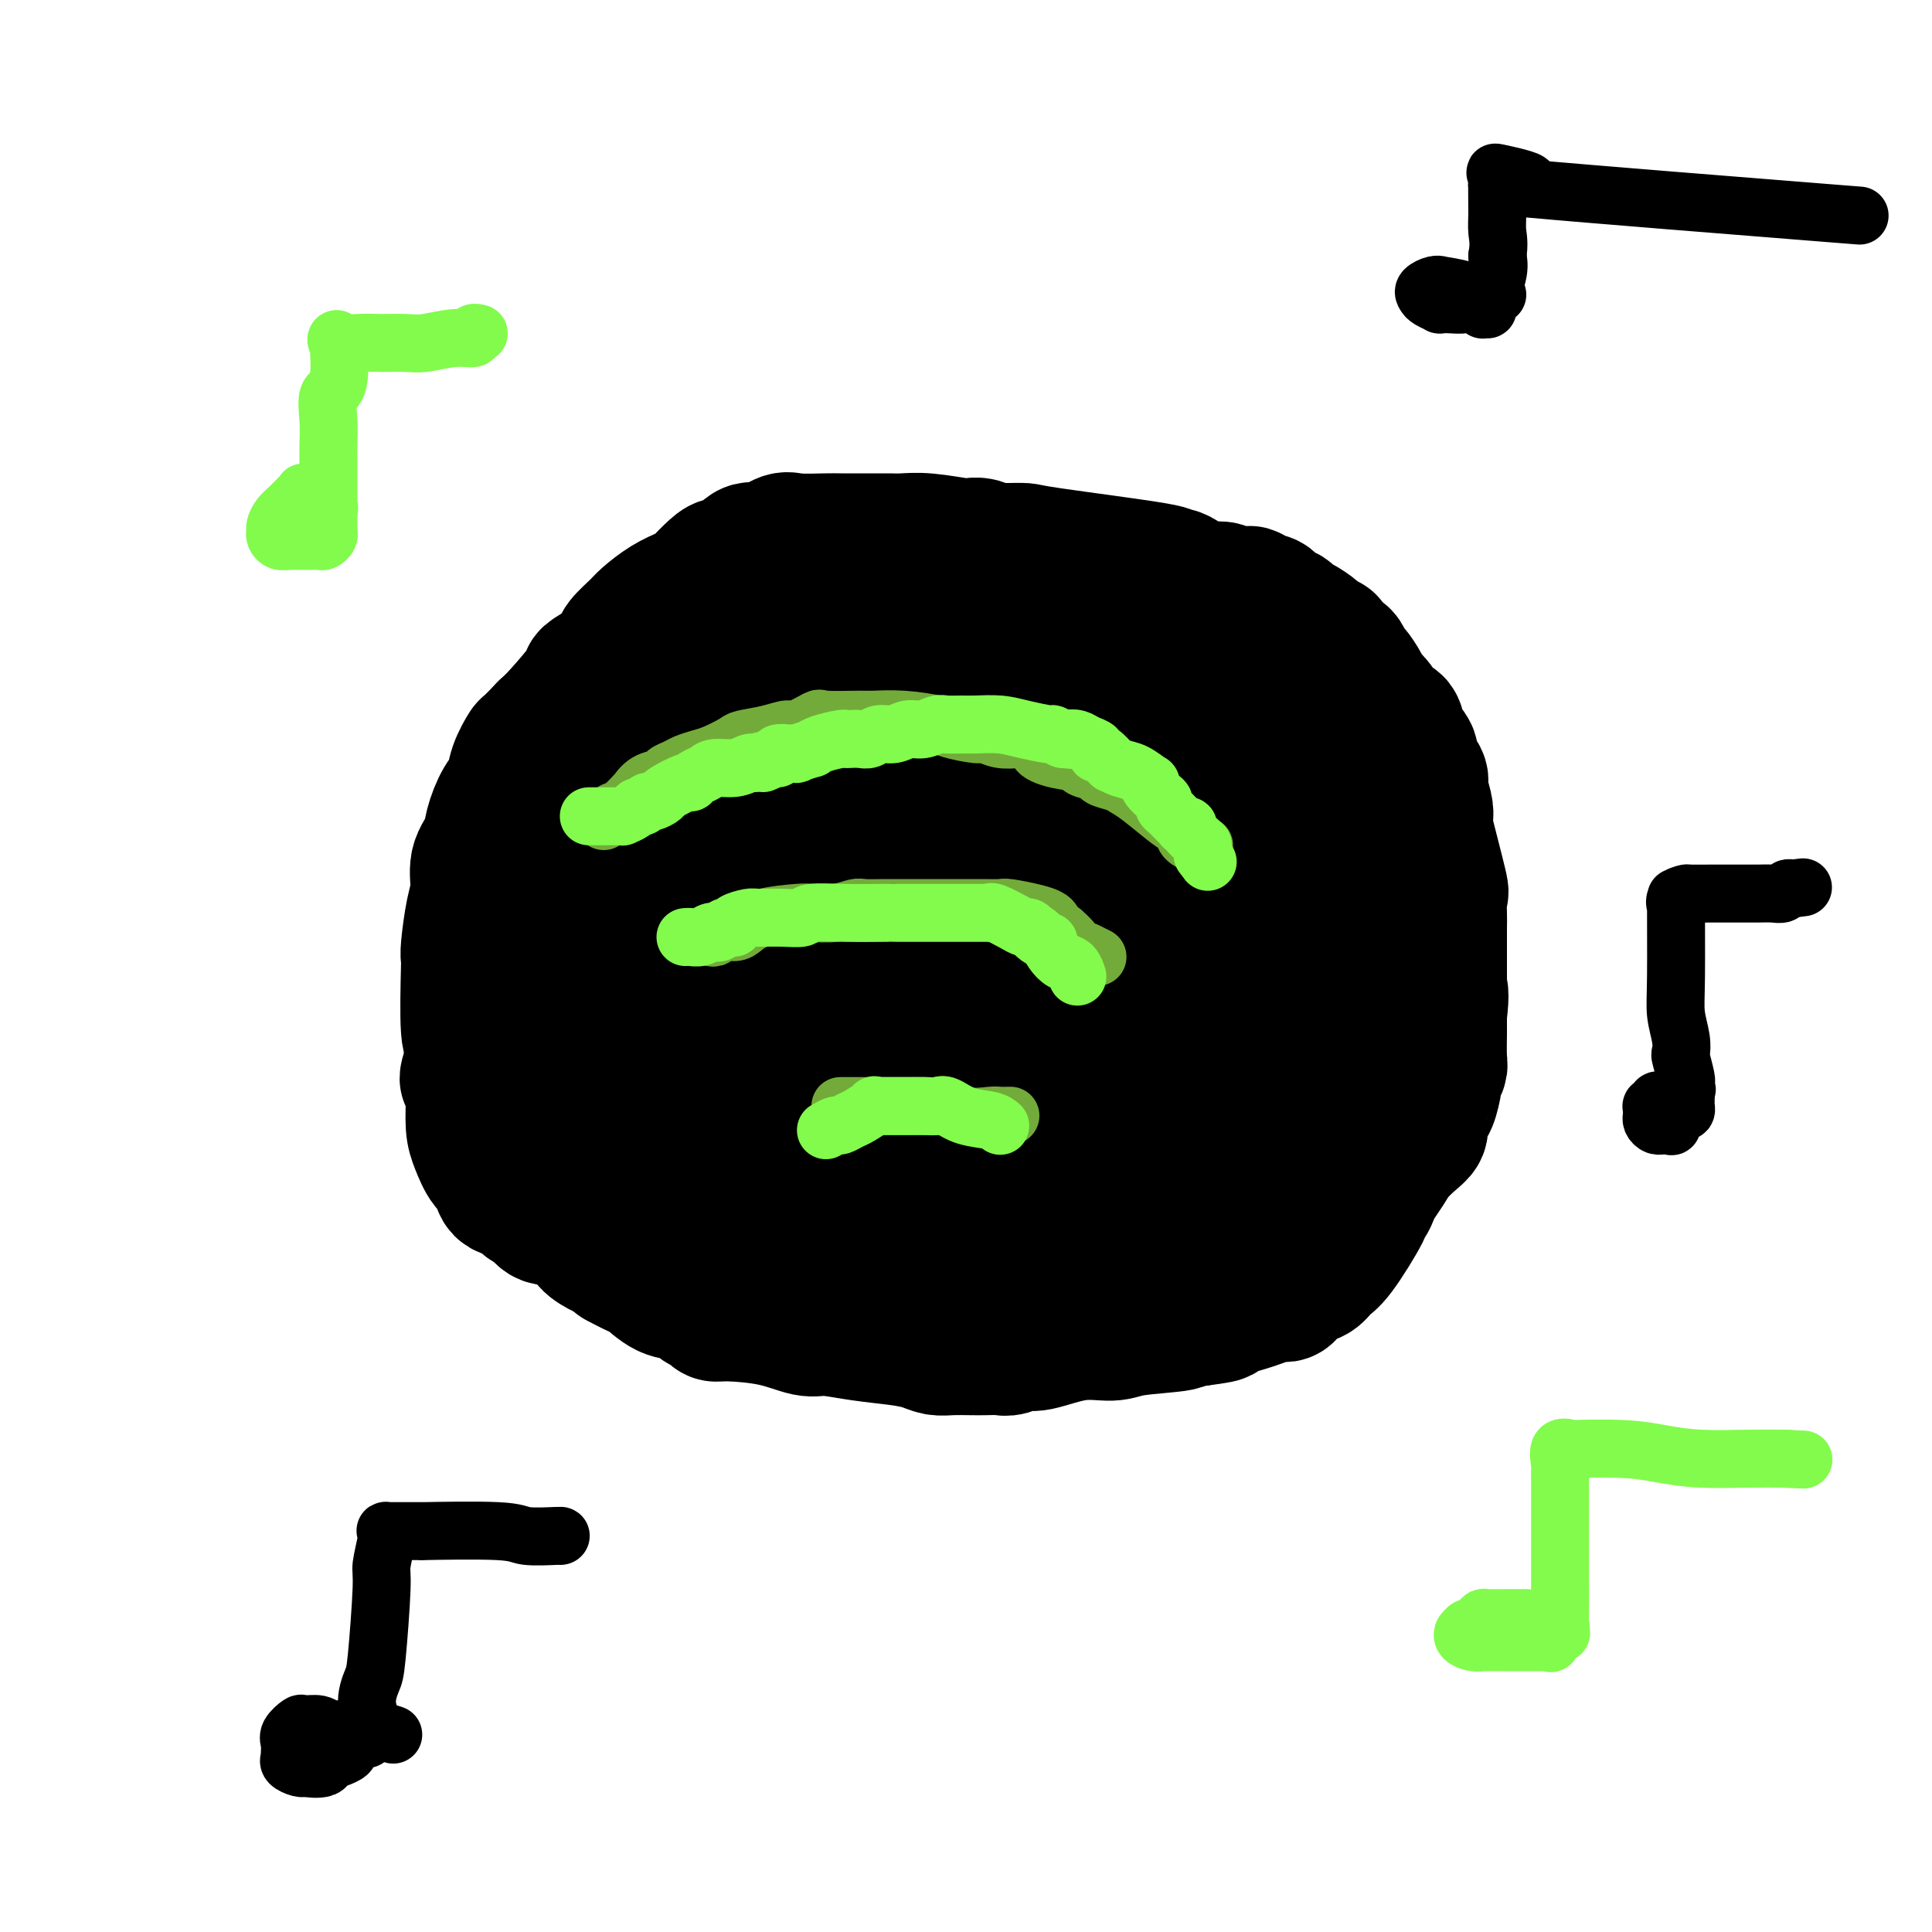 <svg viewBox='0 0 400 400' version='1.1' xmlns='http://www.w3.org/2000/svg' xmlns:xlink='http://www.w3.org/1999/xlink'><g fill='none' stroke='rgb(0,0,0)' stroke-width='28' stroke-linecap='round' stroke-linejoin='round'><path d='M173,142c-1.655,0.481 -3.310,0.963 -4,1c-0.690,0.037 -0.414,-0.369 -1,0c-0.586,0.369 -2.034,1.513 -3,2c-0.966,0.487 -1.449,0.318 -2,1c-0.551,0.682 -1.171,2.215 -2,3c-0.829,0.785 -1.868,0.821 -3,2c-1.132,1.179 -2.356,3.502 -3,5c-0.644,1.498 -0.708,2.172 -1,3c-0.292,0.828 -0.812,1.809 -1,3c-0.188,1.191 -0.042,2.592 0,4c0.042,1.408 -0.019,2.825 0,4c0.019,1.175 0.117,2.110 0,3c-0.117,0.890 -0.450,1.737 0,4c0.450,2.263 1.684,5.942 2,8c0.316,2.058 -0.287,2.496 0,4c0.287,1.504 1.462,4.073 2,6c0.538,1.927 0.438,3.213 1,5c0.562,1.787 1.786,4.076 3,6c1.214,1.924 2.420,3.483 3,5c0.580,1.517 0.535,2.993 1,4c0.465,1.007 1.439,1.547 2,2c0.561,0.453 0.707,0.819 2,2c1.293,1.181 3.732,3.177 5,4c1.268,0.823 1.366,0.474 2,1c0.634,0.526 1.803,1.927 3,3c1.197,1.073 2.420,1.818 4,3c1.580,1.182 3.517,2.800 5,4c1.483,1.200 2.511,1.981 4,3c1.489,1.019 3.439,2.274 5,3c1.561,0.726 2.732,0.922 4,1c1.268,0.078 2.634,0.039 4,0'/><path d='M205,241c3.223,0.845 4.780,0.959 6,1c1.220,0.041 2.104,0.009 4,0c1.896,-0.009 4.804,0.005 7,0c2.196,-0.005 3.680,-0.028 5,0c1.320,0.028 2.476,0.107 5,0c2.524,-0.107 6.415,-0.402 9,-1c2.585,-0.598 3.864,-1.501 5,-2c1.136,-0.499 2.128,-0.594 3,-1c0.872,-0.406 1.624,-1.123 3,-2c1.376,-0.877 3.374,-1.912 5,-3c1.626,-1.088 2.878,-2.227 4,-3c1.122,-0.773 2.115,-1.178 3,-2c0.885,-0.822 1.663,-2.060 3,-4c1.337,-1.940 3.233,-4.581 4,-6c0.767,-1.419 0.404,-1.617 1,-3c0.596,-1.383 2.150,-3.952 3,-5c0.850,-1.048 0.997,-0.574 1,-1c0.003,-0.426 -0.139,-1.753 0,-3c0.139,-1.247 0.559,-2.413 1,-3c0.441,-0.587 0.902,-0.596 1,-1c0.098,-0.404 -0.168,-1.202 0,-2c0.168,-0.798 0.769,-1.597 1,-3c0.231,-1.403 0.090,-3.411 0,-5c-0.090,-1.589 -0.131,-2.758 0,-4c0.131,-1.242 0.432,-2.556 0,-4c-0.432,-1.444 -1.599,-3.018 -2,-4c-0.401,-0.982 -0.036,-1.371 -1,-3c-0.964,-1.629 -3.259,-4.499 -4,-6c-0.741,-1.501 0.070,-1.635 0,-2c-0.070,-0.365 -1.020,-0.961 -2,-2c-0.980,-1.039 -1.990,-2.519 -3,-4'/><path d='M267,163c-2.035,-3.513 -1.121,-1.796 -1,-2c0.121,-0.204 -0.549,-2.330 -1,-3c-0.451,-0.670 -0.682,0.116 -1,0c-0.318,-0.116 -0.721,-1.135 -1,-2c-0.279,-0.865 -0.432,-1.578 -1,-2c-0.568,-0.422 -1.551,-0.554 -2,-1c-0.449,-0.446 -0.365,-1.205 -1,-2c-0.635,-0.795 -1.990,-1.626 -3,-2c-1.010,-0.374 -1.676,-0.290 -3,-1c-1.324,-0.710 -3.307,-2.214 -4,-3c-0.693,-0.786 -0.096,-0.853 0,-1c0.096,-0.147 -0.311,-0.373 -1,-1c-0.689,-0.627 -1.662,-1.654 -2,-2c-0.338,-0.346 -0.041,-0.009 -1,0c-0.959,0.009 -3.173,-0.308 -4,-1c-0.827,-0.692 -0.266,-1.757 -1,-2c-0.734,-0.243 -2.763,0.338 -4,0c-1.237,-0.338 -1.683,-1.595 -3,-2c-1.317,-0.405 -3.506,0.042 -5,0c-1.494,-0.042 -2.293,-0.571 -3,-1c-0.707,-0.429 -1.321,-0.756 -2,-1c-0.679,-0.244 -1.422,-0.405 -3,-1c-1.578,-0.595 -3.990,-1.624 -6,-2c-2.010,-0.376 -3.619,-0.099 -5,0c-1.381,0.099 -2.536,0.019 -4,0c-1.464,-0.019 -3.238,0.021 -4,0c-0.762,-0.021 -0.514,-0.105 -2,0c-1.486,0.105 -4.708,0.399 -7,1c-2.292,0.601 -3.656,1.508 -6,3c-2.344,1.492 -5.670,3.569 -8,5c-2.330,1.431 -3.665,2.215 -5,3'/><path d='M173,143c-3.619,2.176 -3.166,2.117 -3,2c0.166,-0.117 0.044,-0.290 0,0c-0.044,0.290 -0.012,1.045 0,1c0.012,-0.045 0.003,-0.890 0,0c-0.003,0.890 -0.001,3.515 0,5c0.001,1.485 0.001,1.830 0,3c-0.001,1.170 -0.001,3.165 0,4c0.001,0.835 0.005,0.510 0,1c-0.005,0.490 -0.017,1.796 0,3c0.017,1.204 0.064,2.306 0,4c-0.064,1.694 -0.238,3.981 0,6c0.238,2.019 0.890,3.769 1,5c0.110,1.231 -0.320,1.943 0,3c0.320,1.057 1.391,2.458 2,4c0.609,1.542 0.755,3.226 1,4c0.245,0.774 0.590,0.639 1,1c0.410,0.361 0.885,1.217 1,2c0.115,0.783 -0.131,1.492 0,2c0.131,0.508 0.638,0.814 2,2c1.362,1.186 3.580,3.253 5,5c1.420,1.747 2.043,3.174 3,4c0.957,0.826 2.248,1.050 3,2c0.752,0.950 0.964,2.625 3,4c2.036,1.375 5.895,2.449 8,3c2.105,0.551 2.454,0.578 4,1c1.546,0.422 4.287,1.237 7,2c2.713,0.763 5.398,1.472 7,2c1.602,0.528 2.120,0.873 3,1c0.880,0.127 2.122,0.034 3,0c0.878,-0.034 1.394,-0.010 2,0c0.606,0.010 1.303,0.005 2,0'/><path d='M228,219c6.650,1.504 5.276,0.763 6,0c0.724,-0.763 3.546,-1.547 6,-3c2.454,-1.453 4.540,-3.574 6,-5c1.460,-1.426 2.294,-2.156 3,-3c0.706,-0.844 1.284,-1.803 2,-3c0.716,-1.197 1.568,-2.633 2,-4c0.432,-1.367 0.442,-2.667 1,-4c0.558,-1.333 1.663,-2.701 2,-4c0.337,-1.299 -0.096,-2.528 0,-3c0.096,-0.472 0.720,-0.185 1,-1c0.280,-0.815 0.217,-2.730 0,-6c-0.217,-3.270 -0.587,-7.894 -1,-11c-0.413,-3.106 -0.870,-4.693 -2,-7c-1.130,-2.307 -2.933,-5.332 -4,-7c-1.067,-1.668 -1.396,-1.978 -2,-3c-0.604,-1.022 -1.482,-2.754 -3,-4c-1.518,-1.246 -3.675,-2.004 -6,-3c-2.325,-0.996 -4.819,-2.228 -7,-3c-2.181,-0.772 -4.051,-1.082 -9,-2c-4.949,-0.918 -12.978,-2.443 -17,-3c-4.022,-0.557 -4.038,-0.146 -6,0c-1.962,0.146 -5.871,0.025 -9,0c-3.129,-0.025 -5.480,0.045 -7,0c-1.520,-0.045 -2.211,-0.204 -3,0c-0.789,0.204 -1.675,0.773 -2,1c-0.325,0.227 -0.087,0.112 0,0c0.087,-0.112 0.023,-0.221 0,0c-0.023,0.221 -0.006,0.770 0,2c0.006,1.230 0.002,3.139 0,5c-0.002,1.861 -0.000,3.675 0,6c0.000,2.325 0.000,5.163 0,8'/><path d='M179,162c-0.327,5.744 -0.146,9.102 0,11c0.146,1.898 0.257,2.334 1,4c0.743,1.666 2.119,4.562 3,7c0.881,2.438 1.267,4.419 2,6c0.733,1.581 1.812,2.761 3,4c1.188,1.239 2.486,2.536 4,4c1.514,1.464 3.243,3.096 5,4c1.757,0.904 3.541,1.081 5,1c1.459,-0.081 2.594,-0.421 5,0c2.406,0.421 6.083,1.602 10,2c3.917,0.398 8.073,0.014 10,0c1.927,-0.014 1.626,0.341 2,0c0.374,-0.341 1.422,-1.379 2,-2c0.578,-0.621 0.686,-0.827 1,-2c0.314,-1.173 0.834,-3.315 1,-4c0.166,-0.685 -0.020,0.086 0,-2c0.020,-2.086 0.248,-7.028 0,-10c-0.248,-2.972 -0.971,-3.975 -1,-5c-0.029,-1.025 0.636,-2.072 0,-4c-0.636,-1.928 -2.575,-4.737 -4,-7c-1.425,-2.263 -2.337,-3.981 -3,-5c-0.663,-1.019 -1.077,-1.338 -2,-2c-0.923,-0.662 -2.356,-1.666 -4,-3c-1.644,-1.334 -3.499,-3.000 -5,-4c-1.501,-1.000 -2.648,-1.336 -7,-2c-4.352,-0.664 -11.909,-1.655 -15,-2c-3.091,-0.345 -1.715,-0.043 -2,0c-0.285,0.043 -2.231,-0.174 -3,0c-0.769,0.174 -0.361,0.739 -1,2c-0.639,1.261 -2.325,3.217 -3,5c-0.675,1.783 -0.337,3.391 0,5'/><path d='M183,163c-0.617,3.609 -0.160,6.630 0,9c0.160,2.370 0.025,4.087 0,6c-0.025,1.913 0.062,4.022 0,6c-0.062,1.978 -0.274,3.827 1,5c1.274,1.173 4.032,1.671 6,2c1.968,0.329 3.144,0.489 5,1c1.856,0.511 4.392,1.371 7,0c2.608,-1.371 5.289,-4.975 7,-7c1.711,-2.025 2.453,-2.472 3,-3c0.547,-0.528 0.899,-1.138 1,-2c0.101,-0.862 -0.051,-1.975 0,-3c0.051,-1.025 0.303,-1.961 0,-3c-0.303,-1.039 -1.160,-2.180 -2,-3c-0.840,-0.820 -1.663,-1.320 -3,-2c-1.337,-0.680 -3.190,-1.540 -5,-2c-1.810,-0.460 -3.579,-0.521 -6,0c-2.421,0.521 -5.496,1.623 -7,2c-1.504,0.377 -1.438,0.028 -3,2c-1.562,1.972 -4.754,6.266 -6,8c-1.246,1.734 -0.547,0.907 0,1c0.547,0.093 0.943,1.107 1,2c0.057,0.893 -0.225,1.665 0,2c0.225,0.335 0.957,0.234 1,0c0.043,-0.234 -0.604,-0.602 1,-1c1.604,-0.398 5.458,-0.828 7,-1c1.542,-0.172 0.771,-0.086 0,0'/><path d='M172,134c-0.206,0.415 -0.413,0.829 -1,1c-0.587,0.171 -1.556,0.098 -2,0c-0.444,-0.098 -0.363,-0.220 -1,0c-0.637,0.220 -1.992,0.781 -3,1c-1.008,0.219 -1.668,0.096 -2,0c-0.332,-0.096 -0.337,-0.167 -1,0c-0.663,0.167 -1.985,0.570 -3,1c-1.015,0.430 -1.722,0.886 -2,1c-0.278,0.114 -0.126,-0.113 0,0c0.126,0.113 0.226,0.565 0,1c-0.226,0.435 -0.779,0.851 -1,1c-0.221,0.149 -0.110,0.031 0,1c0.110,0.969 0.219,3.026 0,4c-0.219,0.974 -0.767,0.866 -1,1c-0.233,0.134 -0.153,0.511 0,1c0.153,0.489 0.378,1.090 0,2c-0.378,0.910 -1.359,2.131 -2,3c-0.641,0.869 -0.943,1.388 -1,2c-0.057,0.612 0.129,1.319 0,2c-0.129,0.681 -0.574,1.338 -1,2c-0.426,0.662 -0.832,1.328 -1,2c-0.168,0.672 -0.098,1.348 0,2c0.098,0.652 0.222,1.278 0,2c-0.222,0.722 -0.792,1.539 -1,2c-0.208,0.461 -0.056,0.564 0,1c0.056,0.436 0.014,1.204 0,2c-0.014,0.796 -0.001,1.619 0,2c0.001,0.381 -0.010,0.319 0,1c0.010,0.681 0.041,2.107 0,3c-0.041,0.893 -0.155,1.255 0,2c0.155,0.745 0.577,1.872 1,3'/><path d='M150,180c-0.000,3.425 -0.000,1.987 0,2c0.000,0.013 0.000,1.477 0,2c-0.000,0.523 -0.001,0.104 0,1c0.001,0.896 0.003,3.109 0,4c-0.003,0.891 -0.011,0.462 0,1c0.011,0.538 0.041,2.042 0,3c-0.041,0.958 -0.153,1.369 0,2c0.153,0.631 0.569,1.480 1,3c0.431,1.520 0.876,3.710 1,5c0.124,1.290 -0.072,1.682 0,3c0.072,1.318 0.414,3.564 1,5c0.586,1.436 1.417,2.063 2,3c0.583,0.937 0.917,2.185 1,3c0.083,0.815 -0.084,1.196 0,2c0.084,0.804 0.421,2.029 1,3c0.579,0.971 1.401,1.686 2,2c0.599,0.314 0.974,0.228 2,1c1.026,0.772 2.703,2.403 4,4c1.297,1.597 2.214,3.159 4,4c1.786,0.841 4.440,0.961 5,1c0.560,0.039 -0.974,-0.005 0,1c0.974,1.005 4.456,3.057 7,4c2.544,0.943 4.149,0.777 5,1c0.851,0.223 0.948,0.837 2,1c1.052,0.163 3.060,-0.124 4,0c0.940,0.124 0.813,0.660 2,1c1.187,0.340 3.688,0.483 5,1c1.312,0.517 1.434,1.407 2,2c0.566,0.593 1.575,0.891 3,1c1.425,0.109 3.264,0.031 5,0c1.736,-0.031 3.368,-0.016 5,0'/><path d='M214,246c5.471,1.083 2.647,0.290 2,0c-0.647,-0.290 0.882,-0.077 2,0c1.118,0.077 1.825,0.019 3,0c1.175,-0.019 2.820,0.002 5,0c2.180,-0.002 4.896,-0.025 6,0c1.104,0.025 0.594,0.098 1,0c0.406,-0.098 1.726,-0.368 3,-1c1.274,-0.632 2.502,-1.625 5,-3c2.498,-1.375 6.268,-3.133 8,-4c1.732,-0.867 1.428,-0.842 2,-1c0.572,-0.158 2.022,-0.500 3,-1c0.978,-0.500 1.484,-1.160 2,-2c0.516,-0.840 1.041,-1.860 2,-3c0.959,-1.140 2.351,-2.398 3,-3c0.649,-0.602 0.556,-0.546 1,-1c0.444,-0.454 1.426,-1.417 2,-2c0.574,-0.583 0.742,-0.787 1,-1c0.258,-0.213 0.607,-0.436 1,-1c0.393,-0.564 0.831,-1.470 1,-2c0.169,-0.530 0.069,-0.685 0,-1c-0.069,-0.315 -0.106,-0.789 0,-1c0.106,-0.211 0.354,-0.159 1,-1c0.646,-0.841 1.690,-2.575 2,-3c0.310,-0.425 -0.113,0.457 0,0c0.113,-0.457 0.762,-2.254 1,-3c0.238,-0.746 0.064,-0.440 0,-1c-0.064,-0.560 -0.017,-1.984 0,-3c0.017,-1.016 0.005,-1.623 0,-2c-0.005,-0.377 -0.001,-0.525 0,-1c0.001,-0.475 0.000,-1.279 0,-2c-0.000,-0.721 -0.000,-1.361 0,-2'/><path d='M271,201c0.156,-2.682 0.046,-2.388 0,-3c-0.046,-0.612 -0.026,-2.128 0,-3c0.026,-0.872 0.060,-1.098 0,-2c-0.060,-0.902 -0.212,-2.481 0,-3c0.212,-0.519 0.789,0.021 1,-1c0.211,-1.021 0.057,-3.605 0,-5c-0.057,-1.395 -0.015,-1.602 0,-2c0.015,-0.398 0.005,-0.989 0,-2c-0.005,-1.011 -0.004,-2.444 0,-4c0.004,-1.556 0.012,-3.236 0,-4c-0.012,-0.764 -0.044,-0.613 0,-1c0.044,-0.387 0.163,-1.310 0,-2c-0.163,-0.690 -0.609,-1.145 -1,-2c-0.391,-0.855 -0.729,-2.111 -1,-3c-0.271,-0.889 -0.476,-1.412 -1,-2c-0.524,-0.588 -1.368,-1.242 -2,-2c-0.632,-0.758 -1.053,-1.621 -2,-2c-0.947,-0.379 -2.420,-0.274 -4,-1c-1.580,-0.726 -3.265,-2.282 -5,-3c-1.735,-0.718 -3.519,-0.599 -5,-1c-1.481,-0.401 -2.660,-1.321 -4,-2c-1.340,-0.679 -2.842,-1.116 -4,-2c-1.158,-0.884 -1.973,-2.215 -3,-3c-1.027,-0.785 -2.267,-1.022 -3,-1c-0.733,0.022 -0.959,0.304 -2,0c-1.041,-0.304 -2.897,-1.195 -4,-2c-1.103,-0.805 -1.453,-1.525 -2,-2c-0.547,-0.475 -1.291,-0.705 -2,-1c-0.709,-0.295 -1.383,-0.656 -2,-1c-0.617,-0.344 -1.176,-0.670 -2,-1c-0.824,-0.330 -1.912,-0.665 -3,-1'/><path d='M220,137c-7.433,-3.785 -2.515,-1.746 -1,-1c1.515,0.746 -0.371,0.200 -1,0c-0.629,-0.200 0.000,-0.052 0,0c-0.000,0.052 -0.629,0.010 -1,0c-0.371,-0.010 -0.483,0.011 -1,0c-0.517,-0.011 -1.438,-0.055 -2,0c-0.562,0.055 -0.765,0.207 -1,0c-0.235,-0.207 -0.502,-0.775 -1,-1c-0.498,-0.225 -1.225,-0.106 -2,0c-0.775,0.106 -1.596,0.200 -2,0c-0.404,-0.200 -0.391,-0.694 -1,-1c-0.609,-0.306 -1.840,-0.423 -3,-1c-1.160,-0.577 -2.250,-1.612 -3,-2c-0.750,-0.388 -1.161,-0.127 -2,0c-0.839,0.127 -2.105,0.121 -3,0c-0.895,-0.121 -1.420,-0.358 -2,-1c-0.580,-0.642 -1.215,-1.689 -2,-2c-0.785,-0.311 -1.719,0.113 -3,0c-1.281,-0.113 -2.907,-0.762 -4,-1c-1.093,-0.238 -1.652,-0.063 -2,0c-0.348,0.063 -0.484,0.016 -1,0c-0.516,-0.016 -1.413,-0.001 -2,0c-0.587,0.001 -0.866,-0.012 -2,0c-1.134,0.012 -3.123,0.049 -4,0c-0.877,-0.049 -0.640,-0.185 -1,0c-0.360,0.185 -1.315,0.691 -2,1c-0.685,0.309 -1.101,0.423 -2,1c-0.899,0.577 -2.282,1.619 -3,2c-0.718,0.381 -0.770,0.103 -1,0c-0.230,-0.103 -0.637,-0.029 -1,0c-0.363,0.029 -0.681,0.015 -1,0'/><path d='M163,131c-3.287,0.506 -0.504,-0.228 0,0c0.504,0.228 -1.270,1.417 -2,2c-0.730,0.583 -0.416,0.559 -1,1c-0.584,0.441 -2.064,1.348 -3,2c-0.936,0.652 -1.326,1.048 -2,2c-0.674,0.952 -1.630,2.459 -2,3c-0.370,0.541 -0.152,0.115 0,0c0.152,-0.115 0.238,0.081 0,0c-0.238,-0.081 -0.800,-0.440 -1,0c-0.200,0.440 -0.037,1.677 0,2c0.037,0.323 -0.052,-0.270 0,0c0.052,0.270 0.245,1.403 0,2c-0.245,0.597 -0.929,0.658 -2,2c-1.071,1.342 -2.529,3.963 -3,5c-0.471,1.037 0.046,0.489 0,1c-0.046,0.511 -0.653,2.082 -1,3c-0.347,0.918 -0.433,1.184 -1,2c-0.567,0.816 -1.616,2.183 -2,4c-0.384,1.817 -0.103,4.085 0,5c0.103,0.915 0.028,0.477 0,1c-0.028,0.523 -0.008,2.008 0,3c0.008,0.992 0.003,1.490 0,3c-0.003,1.510 -0.004,4.033 0,5c0.004,0.967 0.012,0.379 0,1c-0.012,0.621 -0.045,2.451 0,4c0.045,1.549 0.170,2.816 0,4c-0.170,1.184 -0.633,2.287 0,4c0.633,1.713 2.363,4.038 3,5c0.637,0.962 0.182,0.561 0,1c-0.182,0.439 -0.091,1.720 0,3'/><path d='M146,201c0.404,6.325 -0.087,2.638 0,2c0.087,-0.638 0.752,1.774 1,3c0.248,1.226 0.081,1.266 0,2c-0.081,0.734 -0.074,2.161 0,3c0.074,0.839 0.216,1.089 1,2c0.784,0.911 2.210,2.484 3,4c0.790,1.516 0.943,2.975 1,4c0.057,1.025 0.017,1.617 0,2c-0.017,0.383 -0.011,0.557 0,1c0.011,0.443 0.027,1.154 0,2c-0.027,0.846 -0.095,1.826 0,2c0.095,0.174 0.354,-0.457 1,0c0.646,0.457 1.679,2.001 2,3c0.321,0.999 -0.068,1.452 0,2c0.068,0.548 0.595,1.190 1,2c0.405,0.810 0.687,1.789 1,2c0.313,0.211 0.656,-0.346 1,0c0.344,0.346 0.687,1.595 1,2c0.313,0.405 0.595,-0.036 1,0c0.405,0.036 0.934,0.547 1,1c0.066,0.453 -0.330,0.846 0,1c0.330,0.154 1.385,0.069 2,0c0.615,-0.069 0.790,-0.120 1,0c0.210,0.120 0.454,0.412 1,1c0.546,0.588 1.393,1.470 2,2c0.607,0.530 0.972,0.706 2,1c1.028,0.294 2.717,0.706 4,1c1.283,0.294 2.158,0.471 3,1c0.842,0.529 1.650,1.412 2,2c0.350,0.588 0.243,0.882 1,1c0.757,0.118 2.379,0.059 4,0'/><path d='M183,250c2.655,1.094 1.291,0.828 1,1c-0.291,0.172 0.490,0.781 1,1c0.510,0.219 0.749,0.049 1,0c0.251,-0.049 0.514,0.025 1,0c0.486,-0.025 1.193,-0.148 2,0c0.807,0.148 1.713,0.568 3,1c1.287,0.432 2.955,0.875 4,1c1.045,0.125 1.467,-0.068 3,0c1.533,0.068 4.176,0.396 6,1c1.824,0.604 2.831,1.482 4,2c1.169,0.518 2.502,0.675 4,1c1.498,0.325 3.160,0.819 4,1c0.840,0.181 0.856,0.048 1,0c0.144,-0.048 0.416,-0.013 1,0c0.584,0.013 1.479,0.003 3,0c1.521,-0.003 3.669,0.001 5,0c1.331,-0.001 1.844,-0.008 3,0c1.156,0.008 2.954,0.032 4,0c1.046,-0.032 1.338,-0.118 2,0c0.662,0.118 1.693,0.442 3,0c1.307,-0.442 2.890,-1.648 4,-2c1.110,-0.352 1.745,0.150 3,0c1.255,-0.150 3.128,-0.954 5,-2c1.872,-1.046 3.744,-2.335 5,-3c1.256,-0.665 1.896,-0.706 2,-1c0.104,-0.294 -0.330,-0.842 0,-1c0.330,-0.158 1.423,0.074 2,0c0.577,-0.074 0.639,-0.453 1,-1c0.361,-0.547 1.020,-1.263 2,-2c0.980,-0.737 2.280,-1.496 3,-2c0.720,-0.504 0.860,-0.752 1,-1'/><path d='M267,244c4.175,-2.788 0.612,-2.257 0,-2c-0.612,0.257 1.727,0.239 3,-1c1.273,-1.239 1.479,-3.699 2,-5c0.521,-1.301 1.358,-1.444 2,-2c0.642,-0.556 1.090,-1.525 1,-2c-0.090,-0.475 -0.720,-0.456 0,-1c0.720,-0.544 2.788,-1.650 4,-3c1.212,-1.350 1.567,-2.945 2,-4c0.433,-1.055 0.945,-1.569 1,-2c0.055,-0.431 -0.346,-0.777 0,-1c0.346,-0.223 1.438,-0.321 2,-1c0.562,-0.679 0.594,-1.939 1,-3c0.406,-1.061 1.184,-1.923 2,-3c0.816,-1.077 1.669,-2.367 2,-3c0.331,-0.633 0.141,-0.608 0,-1c-0.141,-0.392 -0.234,-1.203 0,-2c0.234,-0.797 0.795,-1.582 1,-2c0.205,-0.418 0.055,-0.468 0,-1c-0.055,-0.532 -0.015,-1.546 0,-2c0.015,-0.454 0.004,-0.348 0,-1c-0.004,-0.652 -0.001,-2.062 0,-3c0.001,-0.938 0.000,-1.404 0,-2c-0.000,-0.596 -0.000,-1.321 0,-2c0.000,-0.679 0.000,-1.311 0,-2c-0.000,-0.689 -0.000,-1.434 0,-3c0.000,-1.566 0.000,-3.952 0,-5c-0.000,-1.048 -0.000,-0.759 0,-1c0.000,-0.241 0.000,-1.013 0,-2c-0.000,-0.987 -0.000,-2.189 0,-3c0.000,-0.811 0.000,-1.232 0,-2c-0.000,-0.768 -0.000,-1.884 0,-3'/><path d='M290,174c-0.067,-5.899 -0.735,-2.147 -1,-1c-0.265,1.147 -0.126,-0.310 0,-1c0.126,-0.690 0.238,-0.611 0,-1c-0.238,-0.389 -0.826,-1.246 -1,-2c-0.174,-0.754 0.066,-1.405 0,-2c-0.066,-0.595 -0.436,-1.136 -1,-2c-0.564,-0.864 -1.320,-2.053 -2,-3c-0.680,-0.947 -1.284,-1.652 -2,-2c-0.716,-0.348 -1.542,-0.338 -2,-1c-0.458,-0.662 -0.546,-1.996 -1,-3c-0.454,-1.004 -1.274,-1.679 -2,-2c-0.726,-0.321 -1.358,-0.288 -2,-1c-0.642,-0.712 -1.293,-2.170 -2,-3c-0.707,-0.830 -1.469,-1.031 -2,-1c-0.531,0.031 -0.830,0.295 -1,0c-0.170,-0.295 -0.209,-1.149 -1,-2c-0.791,-0.851 -2.332,-1.698 -3,-2c-0.668,-0.302 -0.462,-0.058 -1,-1c-0.538,-0.942 -1.821,-3.068 -3,-4c-1.179,-0.932 -2.254,-0.669 -3,-1c-0.746,-0.331 -1.161,-1.257 -2,-2c-0.839,-0.743 -2.100,-1.303 -3,-2c-0.900,-0.697 -1.437,-1.531 -2,-2c-0.563,-0.469 -1.150,-0.574 -2,-1c-0.850,-0.426 -1.964,-1.172 -3,-2c-1.036,-0.828 -1.996,-1.739 -3,-2c-1.004,-0.261 -2.054,0.126 -3,0c-0.946,-0.126 -1.790,-0.766 -2,-1c-0.210,-0.234 0.213,-0.063 0,0c-0.213,0.063 -1.061,0.018 -2,0c-0.939,-0.018 -1.970,-0.009 -3,0'/><path d='M235,127c-1.964,-0.155 -1.873,-0.041 -2,0c-0.127,0.041 -0.470,0.011 -1,0c-0.530,-0.011 -1.245,-0.002 -2,0c-0.755,0.002 -1.550,-0.002 -2,0c-0.450,0.002 -0.556,0.011 -1,0c-0.444,-0.011 -1.224,-0.041 -2,0c-0.776,0.041 -1.546,0.154 -2,0c-0.454,-0.154 -0.593,-0.576 -1,-1c-0.407,-0.424 -1.083,-0.849 -2,-1c-0.917,-0.151 -2.077,-0.026 -3,0c-0.923,0.026 -1.610,-0.046 -2,0c-0.390,0.046 -0.485,0.209 -1,0c-0.515,-0.209 -1.451,-0.792 -2,-1c-0.549,-0.208 -0.710,-0.042 -1,0c-0.290,0.042 -0.707,-0.041 -1,0c-0.293,0.041 -0.461,0.207 -1,0c-0.539,-0.207 -1.449,-0.788 -2,-1c-0.551,-0.212 -0.743,-0.057 -1,0c-0.257,0.057 -0.580,0.015 -1,0c-0.420,-0.015 -0.938,-0.004 -1,0c-0.062,0.004 0.334,0.001 0,0c-0.334,-0.001 -1.396,-0.000 -2,0c-0.604,0.000 -0.751,0.000 -1,0c-0.249,-0.000 -0.602,-0.000 -1,0c-0.398,0.000 -0.843,0.000 -1,0c-0.157,-0.000 -0.027,-0.000 -1,0c-0.973,0.000 -3.048,0.000 -4,0c-0.952,-0.000 -0.781,-0.000 -1,0c-0.219,0.000 -0.828,0.000 -1,0c-0.172,-0.000 0.094,-0.000 0,0c-0.094,0.000 -0.547,0.000 -1,0'/><path d='M191,123c-7.213,-0.617 -3.246,-0.158 -2,0c1.246,0.158 -0.229,0.015 -1,0c-0.771,-0.015 -0.839,0.099 -1,0c-0.161,-0.099 -0.416,-0.412 -1,0c-0.584,0.412 -1.498,1.550 -2,2c-0.502,0.450 -0.594,0.211 -1,0c-0.406,-0.211 -1.127,-0.393 -2,0c-0.873,0.393 -1.897,1.363 -3,2c-1.103,0.637 -2.284,0.941 -3,1c-0.716,0.059 -0.966,-0.128 -1,0c-0.034,0.128 0.149,0.571 0,1c-0.149,0.429 -0.629,0.844 -1,1c-0.371,0.156 -0.633,0.052 -1,0c-0.367,-0.052 -0.838,-0.052 -1,0c-0.162,0.052 -0.016,0.158 0,0c0.016,-0.158 -0.100,-0.578 0,-1c0.100,-0.422 0.416,-0.845 0,-1c-0.416,-0.155 -1.564,-0.041 -2,0c-0.436,0.041 -0.158,0.009 0,0c0.158,-0.009 0.198,0.004 0,0c-0.198,-0.004 -0.634,-0.025 -1,0c-0.366,0.025 -0.661,0.097 -1,0c-0.339,-0.097 -0.721,-0.362 -1,0c-0.279,0.362 -0.455,1.353 -1,2c-0.545,0.647 -1.460,0.952 -2,1c-0.540,0.048 -0.705,-0.160 -1,0c-0.295,0.160 -0.720,0.686 -1,1c-0.280,0.314 -0.415,0.414 -1,1c-0.585,0.586 -1.619,1.658 -2,2c-0.381,0.342 -0.109,-0.045 0,0c0.109,0.045 0.054,0.523 0,1'/><path d='M158,136c-1.502,1.238 -0.258,0.332 0,0c0.258,-0.332 -0.471,-0.091 -1,0c-0.529,0.091 -0.859,0.032 -1,0c-0.141,-0.032 -0.092,-0.038 0,0c0.092,0.038 0.227,0.118 0,0c-0.227,-0.118 -0.817,-0.434 -1,0c-0.183,0.434 0.042,1.619 0,2c-0.042,0.381 -0.351,-0.042 -1,0c-0.649,0.042 -1.638,0.550 -2,1c-0.362,0.450 -0.097,0.841 0,1c0.097,0.159 0.026,0.085 0,0c-0.026,-0.085 -0.007,-0.181 0,0c0.007,0.181 0.002,0.640 0,1c-0.002,0.360 -0.001,0.622 0,1c0.001,0.378 0.000,0.871 0,1c-0.000,0.129 -0.000,-0.106 0,0c0.000,0.106 0.000,0.553 0,1'/><path d='M152,144c0.001,1.013 0.002,1.045 0,1c-0.002,-0.045 -0.008,-0.166 0,0c0.008,0.166 0.030,0.619 0,1c-0.030,0.381 -0.112,0.691 0,1c0.112,0.309 0.419,0.618 0,1c-0.419,0.382 -1.562,0.837 -2,1c-0.438,0.163 -0.170,0.032 0,0c0.170,-0.032 0.242,0.033 0,0c-0.242,-0.033 -0.797,-0.163 -1,0c-0.203,0.163 -0.055,0.621 0,0c0.055,-0.621 0.016,-2.320 0,-3c-0.016,-0.680 -0.008,-0.340 0,0'/><path d='M176,131c0.082,-0.000 0.163,-0.000 0,0c-0.163,0.000 -0.571,0.000 -1,0c-0.429,-0.000 -0.877,-0.001 -1,0c-0.123,0.001 0.081,0.003 0,0c-0.081,-0.003 -0.447,-0.011 -1,0c-0.553,0.011 -1.295,0.042 -2,0c-0.705,-0.042 -1.375,-0.156 -2,0c-0.625,0.156 -1.207,0.581 -2,1c-0.793,0.419 -1.797,0.833 -3,1c-1.203,0.167 -2.603,0.087 -3,0c-0.397,-0.087 0.210,-0.181 0,0c-0.210,0.181 -1.236,0.638 -2,1c-0.764,0.362 -1.265,0.631 -2,1c-0.735,0.369 -1.703,0.839 -2,1c-0.297,0.161 0.078,0.013 0,0c-0.078,-0.013 -0.609,0.109 -1,0c-0.391,-0.109 -0.641,-0.451 -1,0c-0.359,0.451 -0.828,1.694 -1,2c-0.172,0.306 -0.046,-0.325 0,0c0.046,0.325 0.012,1.604 0,2c-0.012,0.396 -0.003,-0.093 0,0c0.003,0.093 0.001,0.768 0,1c-0.001,0.232 -0.000,0.020 0,0c0.000,-0.020 0.000,0.152 0,1c-0.000,0.848 -0.000,2.373 0,3c0.000,0.627 0.000,0.356 0,1c-0.000,0.644 -0.000,2.204 0,3c0.000,0.796 0.000,0.830 0,1c-0.000,0.170 -0.000,0.477 0,1c0.000,0.523 0.000,1.261 0,2'/><path d='M152,153c-0.309,2.477 -0.083,0.168 0,0c0.083,-0.168 0.022,1.804 0,3c-0.022,1.196 -0.006,1.616 0,2c0.006,0.384 0.002,0.732 0,1c-0.002,0.268 -0.000,0.457 0,1c0.000,0.543 0.000,1.441 0,2c-0.000,0.559 -0.000,0.779 0,1c0.000,0.221 -0.000,0.444 0,1c0.000,0.556 0.000,1.446 0,2c-0.000,0.554 -0.001,0.772 0,1c0.001,0.228 0.004,0.466 0,1c-0.004,0.534 -0.015,1.365 0,2c0.015,0.635 0.057,1.073 0,1c-0.057,-0.073 -0.211,-0.659 0,-2c0.211,-1.341 0.788,-3.438 1,-5c0.212,-1.562 0.061,-2.589 0,-3c-0.061,-0.411 -0.030,-0.205 0,0'/><path d='M148,141c-0.323,-0.211 -0.646,-0.423 -1,0c-0.354,0.423 -0.739,1.480 -1,2c-0.261,0.520 -0.398,0.502 -1,1c-0.602,0.498 -1.668,1.512 -2,2c-0.332,0.488 0.069,0.449 0,1c-0.069,0.551 -0.607,1.692 -1,2c-0.393,0.308 -0.640,-0.217 -1,0c-0.360,0.217 -0.831,1.175 -1,2c-0.169,0.825 -0.035,1.518 0,2c0.035,0.482 -0.029,0.752 0,1c0.029,0.248 0.151,0.473 0,1c-0.151,0.527 -0.576,1.357 -1,2c-0.424,0.643 -0.846,1.098 -1,2c-0.154,0.902 -0.041,2.250 0,3c0.041,0.750 0.011,0.900 0,1c-0.011,0.100 -0.003,0.148 0,1c0.003,0.852 0.001,2.507 0,3c-0.001,0.493 -0.000,-0.175 0,0c0.000,0.175 0.000,1.192 0,2c-0.000,0.808 0.000,1.408 0,2c-0.000,0.592 -0.000,1.176 0,2c0.000,0.824 0.000,1.889 0,2c-0.000,0.111 -0.001,-0.731 0,0c0.001,0.731 0.004,3.036 0,4c-0.004,0.964 -0.015,0.586 0,1c0.015,0.414 0.057,1.619 0,3c-0.057,1.381 -0.211,2.939 0,4c0.211,1.061 0.789,1.625 1,2c0.211,0.375 0.057,0.563 0,1c-0.057,0.437 -0.016,1.125 0,2c0.016,0.875 0.008,1.938 0,3'/><path d='M139,195c0.368,5.374 0.788,2.309 1,2c0.212,-0.309 0.215,2.139 0,3c-0.215,0.861 -0.647,0.136 0,2c0.647,1.864 2.375,6.316 3,9c0.625,2.684 0.147,3.598 0,4c-0.147,0.402 0.036,0.291 0,1c-0.036,0.709 -0.290,2.238 0,3c0.290,0.762 1.126,0.756 2,2c0.874,1.244 1.787,3.737 2,5c0.213,1.263 -0.275,1.295 0,2c0.275,0.705 1.311,2.081 2,3c0.689,0.919 1.030,1.380 2,2c0.970,0.620 2.568,1.400 3,2c0.432,0.600 -0.301,1.022 1,2c1.301,0.978 4.636,2.514 6,3c1.364,0.486 0.757,-0.076 2,1c1.243,1.076 4.336,3.791 7,5c2.664,1.209 4.900,0.912 6,1c1.100,0.088 1.064,0.559 3,1c1.936,0.441 5.845,0.850 7,1c1.155,0.150 -0.443,0.040 1,0c1.443,-0.040 5.928,-0.011 9,0c3.072,0.011 4.733,0.004 5,0c0.267,-0.004 -0.860,-0.004 0,0c0.860,0.004 3.705,0.012 5,0c1.295,-0.012 1.039,-0.046 3,0c1.961,0.046 6.139,0.170 9,0c2.861,-0.170 4.406,-0.633 5,-1c0.594,-0.367 0.237,-0.637 2,-1c1.763,-0.363 5.647,-0.818 8,-1c2.353,-0.182 3.177,-0.091 4,0'/><path d='M237,246c8.226,-0.623 3.290,-0.679 3,-1c-0.290,-0.321 4.067,-0.907 6,-1c1.933,-0.093 1.444,0.308 2,0c0.556,-0.308 2.159,-1.325 4,-2c1.841,-0.675 3.920,-1.006 5,-1c1.080,0.006 1.162,0.351 2,0c0.838,-0.351 2.434,-1.398 3,-2c0.566,-0.602 0.103,-0.757 1,-1c0.897,-0.243 3.153,-0.572 4,-1c0.847,-0.428 0.283,-0.954 0,-1c-0.283,-0.046 -0.287,0.388 0,0c0.287,-0.388 0.866,-1.598 1,-2c0.134,-0.402 -0.175,0.003 0,-1c0.175,-1.003 0.835,-3.415 1,-5c0.165,-1.585 -0.166,-2.344 0,-4c0.166,-1.656 0.829,-4.209 1,-5c0.171,-0.791 -0.150,0.180 0,-1c0.150,-1.180 0.772,-4.510 1,-6c0.228,-1.490 0.061,-1.140 0,-2c-0.061,-0.860 -0.015,-2.932 0,-4c0.015,-1.068 0.000,-1.134 0,-2c-0.000,-0.866 0.014,-2.532 0,-4c-0.014,-1.468 -0.055,-2.737 0,-3c0.055,-0.263 0.207,0.479 0,0c-0.207,-0.479 -0.773,-2.181 -1,-3c-0.227,-0.819 -0.113,-0.757 0,-1c0.113,-0.243 0.226,-0.792 0,-2c-0.226,-1.208 -0.793,-3.076 -1,-4c-0.207,-0.924 -0.056,-0.902 0,-1c0.056,-0.098 0.016,-0.314 0,-1c-0.016,-0.686 -0.008,-1.843 0,-3'/><path d='M269,182c-0.505,-5.141 -0.769,-2.995 -1,-3c-0.231,-0.005 -0.429,-2.161 -1,-4c-0.571,-1.839 -1.516,-3.362 -2,-4c-0.484,-0.638 -0.506,-0.392 -1,-2c-0.494,-1.608 -1.458,-5.072 -3,-7c-1.542,-1.928 -3.660,-2.320 -5,-3c-1.340,-0.680 -1.901,-1.646 -3,-3c-1.099,-1.354 -2.736,-3.095 -5,-5c-2.264,-1.905 -5.153,-3.974 -7,-5c-1.847,-1.026 -2.650,-1.010 -4,-2c-1.350,-0.990 -3.248,-2.986 -4,-4c-0.752,-1.014 -0.359,-1.046 -2,-2c-1.641,-0.954 -5.317,-2.829 -7,-4c-1.683,-1.171 -1.375,-1.638 -2,-2c-0.625,-0.362 -2.184,-0.621 -5,-1c-2.816,-0.379 -6.890,-0.880 -9,-1c-2.110,-0.120 -2.257,0.140 -3,0c-0.743,-0.140 -2.081,-0.681 -4,-1c-1.919,-0.319 -4.419,-0.415 -6,-1c-1.581,-0.585 -2.243,-1.660 -4,-2c-1.757,-0.340 -4.608,0.053 -6,0c-1.392,-0.053 -1.324,-0.554 -2,-1c-0.676,-0.446 -2.095,-0.837 -3,-1c-0.905,-0.163 -1.295,-0.096 -2,0c-0.705,0.096 -1.724,0.222 -3,0c-1.276,-0.222 -2.811,-0.792 -4,-1c-1.189,-0.208 -2.034,-0.056 -3,0c-0.966,0.056 -2.053,0.015 -3,0c-0.947,-0.015 -1.755,-0.004 -2,0c-0.245,0.004 0.073,0.001 0,0c-0.073,-0.001 -0.536,-0.001 -1,0'/><path d='M162,123c-9.481,-1.399 -3.184,-0.395 -2,0c1.184,0.395 -2.744,0.182 -4,0c-1.256,-0.182 0.161,-0.331 0,0c-0.161,0.331 -1.899,1.144 -3,2c-1.101,0.856 -1.563,1.757 -2,2c-0.437,0.243 -0.848,-0.170 -1,0c-0.152,0.170 -0.044,0.924 0,1c0.044,0.076 0.026,-0.527 0,0c-0.026,0.527 -0.060,2.184 0,3c0.060,0.816 0.212,0.792 0,1c-0.212,0.208 -0.789,0.648 -1,1c-0.211,0.352 -0.057,0.617 0,1c0.057,0.383 0.015,0.886 0,1c-0.015,0.114 -0.003,-0.160 0,0c0.003,0.160 -0.002,0.755 0,1c0.002,0.245 0.010,0.141 0,0c-0.010,-0.141 -0.039,-0.319 0,0c0.039,0.319 0.147,1.136 0,2c-0.147,0.864 -0.550,1.777 -1,2c-0.450,0.223 -0.948,-0.242 -1,0c-0.052,0.242 0.341,1.191 0,2c-0.341,0.809 -1.415,1.478 -2,2c-0.585,0.522 -0.682,0.897 -1,1c-0.318,0.103 -0.859,-0.065 -1,0c-0.141,0.065 0.116,0.364 0,1c-0.116,0.636 -0.605,1.610 -1,2c-0.395,0.390 -0.698,0.195 -1,0'/><path d='M141,148c-1.480,1.565 -1.178,0.479 -1,0c0.178,-0.479 0.234,-0.350 0,0c-0.234,0.350 -0.757,0.921 -1,1c-0.243,0.079 -0.205,-0.336 -1,0c-0.795,0.336 -2.423,1.422 -3,2c-0.577,0.578 -0.103,0.649 -1,2c-0.897,1.351 -3.165,3.983 -4,5c-0.835,1.017 -0.238,0.420 0,0c0.238,-0.420 0.116,-0.665 -1,1c-1.116,1.665 -3.228,5.238 -4,7c-0.772,1.762 -0.206,1.712 0,2c0.206,0.288 0.051,0.912 0,1c-0.051,0.088 0.000,-0.361 0,0c-0.000,0.361 -0.053,1.532 0,2c0.053,0.468 0.210,0.235 0,1c-0.210,0.765 -0.788,2.530 -1,3c-0.212,0.470 -0.058,-0.353 0,0c0.058,0.353 0.019,1.883 0,3c-0.019,1.117 -0.019,1.822 0,2c0.019,0.178 0.058,-0.170 0,0c-0.058,0.170 -0.212,0.857 0,3c0.212,2.143 0.792,5.741 1,8c0.208,2.259 0.046,3.180 0,4c-0.046,0.820 0.026,1.540 0,2c-0.026,0.460 -0.148,0.659 0,1c0.148,0.341 0.565,0.823 1,2c0.435,1.177 0.886,3.048 1,5c0.114,1.952 -0.110,3.986 0,5c0.110,1.014 0.555,1.007 1,1'/><path d='M128,211c0.633,7.980 0.716,5.429 1,5c0.284,-0.429 0.768,1.264 1,3c0.232,1.736 0.210,3.514 1,5c0.790,1.486 2.390,2.680 3,3c0.610,0.320 0.230,-0.235 1,1c0.770,1.235 2.690,4.261 3,5c0.310,0.739 -0.990,-0.809 0,0c0.990,0.809 4.269,3.975 6,6c1.731,2.025 1.914,2.909 3,4c1.086,1.091 3.075,2.390 4,3c0.925,0.610 0.787,0.529 1,1c0.213,0.471 0.777,1.492 1,2c0.223,0.508 0.103,0.503 2,1c1.897,0.497 5.810,1.495 8,2c2.190,0.505 2.656,0.516 4,1c1.344,0.484 3.564,1.440 5,2c1.436,0.560 2.086,0.723 3,1c0.914,0.277 2.090,0.667 3,1c0.910,0.333 1.553,0.608 2,1c0.447,0.392 0.699,0.902 4,1c3.301,0.098 9.653,-0.214 12,0c2.347,0.214 0.690,0.954 1,1c0.310,0.046 2.588,-0.601 4,0c1.412,0.601 1.957,2.452 4,3c2.043,0.548 5.584,-0.207 9,0c3.416,0.207 6.708,1.376 9,2c2.292,0.624 3.584,0.703 4,1c0.416,0.297 -0.043,0.812 0,1c0.043,0.188 0.589,0.051 1,0c0.411,-0.051 0.689,-0.014 2,0c1.311,0.014 3.656,0.007 6,0'/><path d='M236,267c8.875,1.177 5.061,0.119 5,0c-0.061,-0.119 3.631,0.701 7,1c3.369,0.299 6.415,0.078 8,0c1.585,-0.078 1.709,-0.011 2,0c0.291,0.011 0.748,-0.032 1,0c0.252,0.032 0.299,0.141 1,0c0.701,-0.141 2.057,-0.531 3,-1c0.943,-0.469 1.472,-1.017 3,-2c1.528,-0.983 4.056,-2.401 5,-3c0.944,-0.599 0.303,-0.380 0,0c-0.303,0.380 -0.270,0.921 0,1c0.270,0.079 0.776,-0.305 1,-1c0.224,-0.695 0.165,-1.701 0,-2c-0.165,-0.299 -0.436,0.110 0,-1c0.436,-1.110 1.580,-3.740 2,-5c0.420,-1.260 0.115,-1.149 0,-2c-0.115,-0.851 -0.041,-2.662 0,-3c0.041,-0.338 0.050,0.799 0,0c-0.050,-0.799 -0.157,-3.533 0,-5c0.157,-1.467 0.578,-1.669 1,-2c0.422,-0.331 0.845,-0.793 1,-1c0.155,-0.207 0.041,-0.160 0,0c-0.041,0.160 -0.011,0.434 0,0c0.011,-0.434 0.003,-1.577 0,-2c-0.003,-0.423 -0.001,-0.127 0,-1c0.001,-0.873 0.000,-2.914 0,-4c-0.000,-1.086 -0.000,-1.215 0,-2c0.000,-0.785 0.000,-2.224 0,-3c-0.000,-0.776 -0.000,-0.888 0,-1'/><path d='M276,228c0.774,-5.730 0.207,-3.055 0,-2c-0.207,1.055 -0.056,0.491 0,0c0.056,-0.491 0.015,-0.910 0,-2c-0.015,-1.090 -0.005,-2.851 0,-4c0.005,-1.149 0.004,-1.687 0,-2c-0.004,-0.313 -0.011,-0.400 0,-1c0.011,-0.600 0.042,-1.712 0,-2c-0.042,-0.288 -0.155,0.248 0,0c0.155,-0.248 0.577,-1.279 0,-3c-0.577,-1.721 -2.155,-4.131 -3,-5c-0.845,-0.869 -0.958,-0.195 -1,-1c-0.042,-0.805 -0.012,-3.087 0,-4c0.012,-0.913 0.006,-0.456 0,0'/><path d='M164,117c-0.186,-0.001 -0.372,-0.001 -1,0c-0.628,0.001 -1.698,0.004 -2,0c-0.302,-0.004 0.165,-0.015 0,0c-0.165,0.015 -0.960,0.056 -2,0c-1.040,-0.056 -2.324,-0.208 -3,0c-0.676,0.208 -0.743,0.778 -1,1c-0.257,0.222 -0.702,0.097 -1,0c-0.298,-0.097 -0.447,-0.167 -1,0c-0.553,0.167 -1.508,0.570 -2,1c-0.492,0.430 -0.520,0.886 -1,1c-0.480,0.114 -1.414,-0.115 -2,0c-0.586,0.115 -0.826,0.575 -1,1c-0.174,0.425 -0.281,0.814 0,1c0.281,0.186 0.952,0.168 0,1c-0.952,0.832 -3.526,2.514 -5,4c-1.474,1.486 -1.849,2.776 -2,3c-0.151,0.224 -0.079,-0.619 0,0c0.079,0.619 0.165,2.698 0,4c-0.165,1.302 -0.580,1.826 -1,2c-0.420,0.174 -0.843,-0.003 -1,0c-0.157,0.003 -0.046,0.185 0,1c0.046,0.815 0.026,2.264 0,3c-0.026,0.736 -0.060,0.758 0,1c0.060,0.242 0.212,0.704 0,1c-0.212,0.296 -0.788,0.426 -1,1c-0.212,0.574 -0.061,1.593 0,2c0.061,0.407 0.030,0.204 0,0'/><path d='M137,145c-0.464,2.956 -0.124,2.846 0,3c0.124,0.154 0.032,0.571 0,1c-0.032,0.429 -0.006,0.871 0,1c0.006,0.129 -0.010,-0.056 0,0c0.010,0.056 0.044,0.353 0,1c-0.044,0.647 -0.168,1.642 0,2c0.168,0.358 0.627,0.077 0,1c-0.627,0.923 -2.339,3.050 -3,4c-0.661,0.950 -0.271,0.724 0,1c0.271,0.276 0.422,1.056 0,2c-0.422,0.944 -1.417,2.052 -2,3c-0.583,0.948 -0.752,1.735 -1,2c-0.248,0.265 -0.574,0.007 -1,1c-0.426,0.993 -0.951,3.239 -1,4c-0.049,0.761 0.379,0.039 0,0c-0.379,-0.039 -1.566,0.605 -2,1c-0.434,0.395 -0.116,0.539 0,1c0.116,0.461 0.031,1.237 0,1c-0.031,-0.237 -0.008,-1.487 0,-3c0.008,-1.513 0.002,-3.289 0,-4c-0.002,-0.711 -0.001,-0.355 0,0'/><path d='M206,114c-0.253,0.111 -0.507,0.222 -1,0c-0.493,-0.222 -1.227,-0.777 -2,-1c-0.773,-0.223 -1.585,-0.112 -2,0c-0.415,0.112 -0.432,0.226 -2,0c-1.568,-0.226 -4.687,-0.793 -7,-1c-2.313,-0.207 -3.821,-0.056 -5,0c-1.179,0.056 -2.031,0.015 -3,0c-0.969,-0.015 -2.056,-0.003 -3,0c-0.944,0.003 -1.746,-0.001 -3,0c-1.254,0.001 -2.962,0.009 -4,0c-1.038,-0.009 -1.408,-0.034 -3,0c-1.592,0.034 -4.408,0.125 -6,0c-1.592,-0.125 -1.960,-0.468 -3,0c-1.040,0.468 -2.753,1.748 -4,2c-1.247,0.252 -2.029,-0.525 -3,0c-0.971,0.525 -2.129,2.350 -3,3c-0.871,0.650 -1.453,0.124 -2,0c-0.547,-0.124 -1.058,0.154 -2,1c-0.942,0.846 -2.315,2.261 -3,3c-0.685,0.739 -0.682,0.802 -1,1c-0.318,0.198 -0.958,0.532 -2,1c-1.042,0.468 -2.487,1.069 -4,2c-1.513,0.931 -3.093,2.192 -4,3c-0.907,0.808 -1.140,1.162 -2,2c-0.860,0.838 -2.345,2.160 -3,3c-0.655,0.840 -0.479,1.198 -1,2c-0.521,0.802 -1.739,2.049 -3,3c-1.261,0.951 -2.565,1.605 -3,2c-0.435,0.395 -0.002,0.529 -1,2c-0.998,1.471 -3.428,4.277 -5,6c-1.572,1.723 -2.286,2.361 -3,3'/><path d='M113,151c-4.043,4.278 -3.651,3.474 -4,4c-0.349,0.526 -1.440,2.384 -2,4c-0.560,1.616 -0.589,2.990 -1,4c-0.411,1.010 -1.206,1.655 -2,3c-0.794,1.345 -1.589,3.388 -2,5c-0.411,1.612 -0.440,2.792 -1,4c-0.560,1.208 -1.653,2.443 -2,4c-0.347,1.557 0.051,3.436 0,5c-0.051,1.564 -0.551,2.812 -1,5c-0.449,2.188 -0.849,5.316 -1,7c-0.151,1.684 -0.055,1.923 0,2c0.055,0.077 0.070,-0.010 0,3c-0.070,3.010 -0.223,9.115 0,12c0.223,2.885 0.824,2.549 1,3c0.176,0.451 -0.072,1.688 0,3c0.072,1.312 0.462,2.700 1,5c0.538,2.300 1.222,5.511 2,7c0.778,1.489 1.649,1.256 2,2c0.351,0.744 0.183,2.465 1,4c0.817,1.535 2.618,2.883 3,4c0.382,1.117 -0.655,2.003 0,3c0.655,0.997 3.003,2.105 4,3c0.997,0.895 0.643,1.576 1,2c0.357,0.424 1.427,0.590 2,1c0.573,0.410 0.651,1.063 2,2c1.349,0.937 3.970,2.158 5,3c1.030,0.842 0.470,1.304 1,2c0.530,0.696 2.152,1.628 3,2c0.848,0.372 0.924,0.186 1,0'/><path d='M126,259c3.169,2.656 1.590,1.796 2,2c0.410,0.204 2.809,1.473 4,2c1.191,0.527 1.173,0.312 2,1c0.827,0.688 2.497,2.279 4,3c1.503,0.721 2.837,0.571 4,1c1.163,0.429 2.153,1.437 3,2c0.847,0.563 1.550,0.680 2,1c0.450,0.320 0.649,0.841 1,1c0.351,0.159 0.856,-0.046 3,0c2.144,0.046 5.927,0.341 9,1c3.073,0.659 5.435,1.682 7,2c1.565,0.318 2.334,-0.069 4,0c1.666,0.069 4.230,0.593 7,1c2.770,0.407 5.746,0.698 8,1c2.254,0.302 3.786,0.617 5,1c1.214,0.383 2.111,0.834 3,1c0.889,0.166 1.770,0.046 3,0c1.230,-0.046 2.809,-0.017 4,0c1.191,0.017 1.995,0.021 3,0c1.005,-0.021 2.212,-0.066 3,0c0.788,0.066 1.155,0.243 2,0c0.845,-0.243 2.166,-0.905 3,-1c0.834,-0.095 1.181,0.378 3,0c1.819,-0.378 5.108,-1.608 8,-2c2.892,-0.392 5.385,0.052 7,0c1.615,-0.052 2.350,-0.602 5,-1c2.650,-0.398 7.213,-0.646 9,-1c1.787,-0.354 0.796,-0.816 1,-1c0.204,-0.184 1.602,-0.092 3,0'/><path d='M248,273c8.619,-1.107 3.166,-0.875 2,-1c-1.166,-0.125 1.953,-0.607 4,-1c2.047,-0.393 3.020,-0.696 4,-1c0.980,-0.304 1.966,-0.610 3,-1c1.034,-0.390 2.115,-0.863 3,-1c0.885,-0.137 1.574,0.062 2,0c0.426,-0.062 0.590,-0.384 1,-1c0.410,-0.616 1.068,-1.525 2,-2c0.932,-0.475 2.140,-0.515 3,-1c0.860,-0.485 1.372,-1.414 2,-2c0.628,-0.586 1.373,-0.829 3,-3c1.627,-2.171 4.137,-6.272 5,-8c0.863,-1.728 0.080,-1.085 0,-1c-0.080,0.085 0.544,-0.389 1,-1c0.456,-0.611 0.744,-1.361 1,-2c0.256,-0.639 0.479,-1.169 1,-2c0.521,-0.831 1.340,-1.964 2,-3c0.660,-1.036 1.161,-1.973 2,-3c0.839,-1.027 2.017,-2.142 3,-3c0.983,-0.858 1.770,-1.460 2,-2c0.230,-0.540 -0.097,-1.019 0,-2c0.097,-0.981 0.618,-2.466 1,-3c0.382,-0.534 0.624,-0.118 1,-1c0.376,-0.882 0.885,-3.064 1,-4c0.115,-0.936 -0.165,-0.627 0,-1c0.165,-0.373 0.776,-1.429 1,-2c0.224,-0.571 0.060,-0.658 0,-2c-0.060,-1.342 -0.016,-3.938 0,-5c0.016,-1.062 0.005,-0.589 0,-1c-0.005,-0.411 -0.002,-1.705 0,-3'/><path d='M298,210c0.619,-4.886 0.166,-5.101 0,-5c-0.166,0.101 -0.044,0.518 0,0c0.044,-0.518 0.012,-1.972 0,-3c-0.012,-1.028 -0.003,-1.630 0,-2c0.003,-0.370 0.001,-0.509 0,-1c-0.001,-0.491 -0.001,-1.335 0,-2c0.001,-0.665 0.003,-1.151 0,-2c-0.003,-0.849 -0.012,-2.061 0,-3c0.012,-0.939 0.045,-1.606 0,-3c-0.045,-1.394 -0.169,-3.516 0,-4c0.169,-0.484 0.629,0.669 0,-2c-0.629,-2.669 -2.349,-9.161 -3,-12c-0.651,-2.839 -0.235,-2.024 0,-2c0.235,0.024 0.289,-0.741 0,-2c-0.289,-1.259 -0.922,-3.011 -1,-4c-0.078,-0.989 0.397,-1.214 0,-2c-0.397,-0.786 -1.668,-2.131 -2,-3c-0.332,-0.869 0.273,-1.262 0,-2c-0.273,-0.738 -1.425,-1.822 -2,-3c-0.575,-1.178 -0.573,-2.450 -1,-3c-0.427,-0.550 -1.284,-0.379 -2,-1c-0.716,-0.621 -1.291,-2.035 -2,-3c-0.709,-0.965 -1.552,-1.482 -2,-2c-0.448,-0.518 -0.501,-1.038 -1,-2c-0.499,-0.962 -1.443,-2.365 -2,-3c-0.557,-0.635 -0.727,-0.500 -1,-1c-0.273,-0.500 -0.651,-1.635 -1,-2c-0.349,-0.365 -0.671,0.038 -1,0c-0.329,-0.038 -0.664,-0.519 -1,-1'/><path d='M276,135c-2.122,-2.721 -0.926,-2.024 -1,-2c-0.074,0.024 -1.418,-0.625 -2,-1c-0.582,-0.375 -0.402,-0.477 -1,-1c-0.598,-0.523 -1.973,-1.467 -3,-2c-1.027,-0.533 -1.706,-0.653 -2,-1c-0.294,-0.347 -0.201,-0.920 -1,-1c-0.799,-0.080 -2.488,0.332 -3,0c-0.512,-0.332 0.154,-1.408 0,-2c-0.154,-0.592 -1.129,-0.698 -2,-1c-0.871,-0.302 -1.638,-0.798 -2,-1c-0.362,-0.202 -0.318,-0.110 -1,0c-0.682,0.110 -2.090,0.237 -3,0c-0.910,-0.237 -1.321,-0.838 -2,-1c-0.679,-0.162 -1.624,0.114 -3,0c-1.376,-0.114 -3.181,-0.619 -4,-1c-0.819,-0.381 -0.652,-0.639 -1,-1c-0.348,-0.361 -1.211,-0.825 -2,-1c-0.789,-0.175 -1.505,-0.061 -2,0c-0.495,0.061 -0.771,0.069 0,0c0.771,-0.069 2.587,-0.215 -2,-1c-4.587,-0.785 -15.578,-2.210 -21,-3c-5.422,-0.790 -5.275,-0.944 -6,-1c-0.725,-0.056 -2.321,-0.015 -3,0c-0.679,0.015 -0.442,0.004 -1,0c-0.558,-0.004 -1.913,-0.001 -3,0c-1.087,0.001 -1.908,0.000 -3,0c-1.092,-0.000 -2.455,-0.000 -4,0c-1.545,0.000 -3.273,0.000 -5,0'/><path d='M193,114c-7.426,-0.761 -0.991,-0.163 -1,0c-0.009,0.163 -6.463,-0.110 -9,0c-2.537,0.110 -1.158,0.604 -2,1c-0.842,0.396 -3.904,0.694 -6,1c-2.096,0.306 -3.225,0.619 -4,1c-0.775,0.381 -1.194,0.830 -2,1c-0.806,0.170 -1.999,0.059 -3,1c-1.001,0.941 -1.811,2.932 -3,4c-1.189,1.068 -2.756,1.213 -4,2c-1.244,0.787 -2.165,2.217 -3,3c-0.835,0.783 -1.585,0.919 -3,2c-1.415,1.081 -3.495,3.107 -6,5c-2.505,1.893 -5.435,3.653 -7,5c-1.565,1.347 -1.764,2.281 -2,2c-0.236,-0.281 -0.510,-1.778 -4,3c-3.490,4.778 -10.196,15.831 -13,20c-2.804,4.169 -1.706,1.453 -2,2c-0.294,0.547 -1.979,4.356 -3,6c-1.021,1.644 -1.377,1.122 -2,2c-0.623,0.878 -1.514,3.156 -2,5c-0.486,1.844 -0.568,3.253 -1,4c-0.432,0.747 -1.214,0.833 -2,2c-0.786,1.167 -1.575,3.415 -2,5c-0.425,1.585 -0.487,2.508 -1,4c-0.513,1.492 -1.478,3.555 -2,5c-0.522,1.445 -0.602,2.274 -1,4c-0.398,1.726 -1.114,4.350 -2,7c-0.886,2.650 -1.943,5.325 -3,8'/><path d='M98,219c-2.475,7.258 -0.661,3.402 0,3c0.661,-0.402 0.169,2.648 0,4c-0.169,1.352 -0.014,1.004 0,2c0.014,0.996 -0.114,3.335 0,5c0.114,1.665 0.471,2.654 1,4c0.529,1.346 1.230,3.047 2,4c0.770,0.953 1.610,1.157 2,2c0.390,0.843 0.330,2.325 1,3c0.670,0.675 2.071,0.544 3,1c0.929,0.456 1.386,1.498 2,2c0.614,0.502 1.386,0.464 2,1c0.614,0.536 1.070,1.646 2,2c0.930,0.354 2.333,-0.047 3,0c0.667,0.047 0.600,0.543 1,1c0.400,0.457 1.269,0.876 2,1c0.731,0.124 1.323,-0.046 2,0c0.677,0.046 1.439,0.307 3,0c1.561,-0.307 3.921,-1.181 5,-2c1.079,-0.819 0.878,-1.583 1,-2c0.122,-0.417 0.569,-0.485 1,-1c0.431,-0.515 0.848,-1.475 1,-2c0.152,-0.525 0.041,-0.616 0,-1c-0.041,-0.384 -0.011,-1.062 0,-2c0.011,-0.938 0.003,-2.135 0,-3c-0.003,-0.865 -0.001,-1.397 0,-2c0.001,-0.603 0.000,-1.278 0,-2c-0.000,-0.722 -0.000,-1.492 0,-3c0.000,-1.508 0.000,-3.754 0,-6'/><path d='M132,228c-0.239,-4.408 -1.335,-4.928 -2,-6c-0.665,-1.072 -0.898,-2.695 -1,-4c-0.102,-1.305 -0.073,-2.291 0,-3c0.073,-0.709 0.190,-1.141 0,-2c-0.190,-0.859 -0.685,-2.143 -1,-3c-0.315,-0.857 -0.448,-1.285 -1,-2c-0.552,-0.715 -1.522,-1.715 -2,-2c-0.478,-0.285 -0.464,0.147 -1,0c-0.536,-0.147 -1.622,-0.873 -2,-1c-0.378,-0.127 -0.049,0.345 0,0c0.049,-0.345 -0.183,-1.507 -1,0c-0.817,1.507 -2.220,5.684 -3,8c-0.780,2.316 -0.936,2.771 -1,3c-0.064,0.229 -0.037,0.233 0,2c0.037,1.767 0.082,5.299 0,8c-0.082,2.701 -0.292,4.573 0,6c0.292,1.427 1.087,2.411 2,5c0.913,2.589 1.943,6.785 3,9c1.057,2.215 2.139,2.449 3,3c0.861,0.551 1.501,1.417 2,2c0.499,0.583 0.857,0.881 1,1c0.143,0.119 0.072,0.060 0,0'/></g>
<g fill='none' stroke='rgb(115,171,58)' stroke-width='12' stroke-linecap='round' stroke-linejoin='round'><path d='M125,170c-0.092,-0.452 -0.185,-0.903 0,-1c0.185,-0.097 0.647,0.162 1,0c0.353,-0.162 0.597,-0.744 1,-1c0.403,-0.256 0.966,-0.187 2,-1c1.034,-0.813 2.538,-2.508 3,-3c0.462,-0.492 -0.119,0.219 0,0c0.119,-0.219 0.937,-1.368 2,-2c1.063,-0.632 2.371,-0.747 3,-1c0.629,-0.253 0.579,-0.644 1,-1c0.421,-0.356 1.314,-0.676 2,-1c0.686,-0.324 1.164,-0.650 2,-1c0.836,-0.350 2.029,-0.723 3,-1c0.971,-0.277 1.721,-0.457 3,-1c1.279,-0.543 3.089,-1.450 4,-2c0.911,-0.550 0.924,-0.743 2,-1c1.076,-0.257 3.214,-0.576 5,-1c1.786,-0.424 3.221,-0.951 4,-1c0.779,-0.049 0.902,0.379 2,0c1.098,-0.379 3.172,-1.567 4,-2c0.828,-0.433 0.411,-0.113 2,0c1.589,0.113 5.185,0.019 7,0c1.815,-0.019 1.849,0.037 3,0c1.151,-0.037 3.420,-0.169 6,0c2.580,0.169 5.470,0.637 7,1c1.530,0.363 1.700,0.619 3,1c1.300,0.381 3.730,0.886 5,1c1.270,0.114 1.380,-0.161 2,0c0.620,0.161 1.748,0.760 3,1c1.252,0.240 2.626,0.120 4,0'/><path d='M211,153c7.302,0.963 4.556,1.371 4,2c-0.556,0.629 1.078,1.478 3,2c1.922,0.522 4.133,0.717 5,1c0.867,0.283 0.392,0.653 1,1c0.608,0.347 2.299,0.671 3,1c0.701,0.329 0.410,0.661 1,1c0.590,0.339 2.059,0.683 3,1c0.941,0.317 1.352,0.606 2,1c0.648,0.394 1.532,0.892 3,2c1.468,1.108 3.518,2.825 5,4c1.482,1.175 2.394,1.807 3,2c0.606,0.193 0.905,-0.053 1,0c0.095,0.053 -0.013,0.407 0,1c0.013,0.593 0.147,1.427 1,2c0.853,0.573 2.424,0.886 3,1c0.576,0.114 0.155,0.031 0,0c-0.155,-0.031 -0.044,-0.009 0,0c0.044,0.009 0.022,0.004 0,0'/><path d='M147,194c0.389,0.118 0.778,0.235 1,0c0.222,-0.235 0.276,-0.823 1,-1c0.724,-0.177 2.117,0.057 3,0c0.883,-0.057 1.257,-0.407 2,-1c0.743,-0.593 1.855,-1.431 4,-2c2.145,-0.569 5.322,-0.871 7,-1c1.678,-0.129 1.858,-0.087 3,0c1.142,0.087 3.246,0.220 5,0c1.754,-0.220 3.157,-0.791 4,-1c0.843,-0.209 1.127,-0.056 2,0c0.873,0.056 2.334,0.015 4,0c1.666,-0.015 3.537,-0.004 5,0c1.463,0.004 2.518,0.001 4,0c1.482,-0.001 3.391,-0.001 5,0c1.609,0.001 2.916,0.003 4,0c1.084,-0.003 1.943,-0.012 3,0c1.057,0.012 2.311,0.044 3,0c0.689,-0.044 0.811,-0.166 2,0c1.189,0.166 3.443,0.619 5,1c1.557,0.381 2.417,0.691 3,1c0.583,0.309 0.888,0.619 1,1c0.112,0.381 0.030,0.833 0,1c-0.030,0.167 -0.009,0.048 0,0c0.009,-0.048 0.004,-0.024 0,0'/><path d='M218,192c2.157,0.847 2.049,0.965 2,1c-0.049,0.035 -0.038,-0.011 0,0c0.038,0.011 0.104,0.080 0,0c-0.104,-0.080 -0.378,-0.309 0,0c0.378,0.309 1.408,1.155 2,2c0.592,0.845 0.745,1.690 1,2c0.255,0.310 0.612,0.087 1,0c0.388,-0.087 0.808,-0.037 1,0c0.192,0.037 0.154,0.061 0,0c-0.154,-0.061 -0.426,-0.209 0,0c0.426,0.209 1.550,0.774 2,1c0.450,0.226 0.225,0.113 0,0'/><path d='M174,229c0.869,0.000 1.739,0.000 2,0c0.261,-0.000 -0.085,-0.000 0,0c0.085,0.000 0.602,0.000 1,0c0.398,-0.000 0.675,-0.000 1,0c0.325,0.000 0.696,0.001 2,0c1.304,-0.001 3.541,-0.002 5,0c1.459,0.002 2.138,0.008 3,0c0.862,-0.008 1.905,-0.030 3,0c1.095,0.030 2.243,0.113 3,0c0.757,-0.113 1.124,-0.423 2,0c0.876,0.423 2.259,1.577 4,2c1.741,0.423 3.838,0.113 5,0c1.162,-0.113 1.390,-0.031 2,0c0.610,0.031 1.603,0.009 2,0c0.397,-0.009 0.199,-0.004 0,0'/></g>
<g fill='none' stroke='rgb(130,251,77)' stroke-width='12' stroke-linecap='round' stroke-linejoin='round'><path d='M122,169c-0.081,-0.000 -0.162,-0.000 0,0c0.162,0.000 0.568,0.000 1,0c0.432,-0.000 0.889,-0.000 1,0c0.111,0.000 -0.125,0.000 0,0c0.125,-0.000 0.612,-0.000 1,0c0.388,0.000 0.676,0.001 1,0c0.324,-0.001 0.682,-0.003 1,0c0.318,0.003 0.596,0.011 1,0c0.404,-0.011 0.934,-0.040 1,0c0.066,0.040 -0.333,0.150 0,0c0.333,-0.150 1.397,-0.561 2,-1c0.603,-0.439 0.743,-0.906 1,-1c0.257,-0.094 0.629,0.183 1,0c0.371,-0.183 0.741,-0.827 1,-1c0.259,-0.173 0.409,0.126 1,0c0.591,-0.126 1.625,-0.678 2,-1c0.375,-0.322 0.093,-0.415 1,-1c0.907,-0.585 3.004,-1.663 4,-2c0.996,-0.337 0.892,0.068 1,0c0.108,-0.068 0.428,-0.611 1,-1c0.572,-0.389 1.396,-0.626 2,-1c0.604,-0.374 0.987,-0.884 2,-1c1.013,-0.116 2.657,0.161 4,0c1.343,-0.161 2.384,-0.760 3,-1c0.616,-0.240 0.808,-0.120 1,0'/><path d='M156,158c5.610,-1.637 2.636,-0.228 2,0c-0.636,0.228 1.067,-0.723 2,-1c0.933,-0.277 1.095,0.122 1,0c-0.095,-0.122 -0.449,-0.764 0,-1c0.449,-0.236 1.701,-0.067 2,0c0.299,0.067 -0.355,0.033 0,0c0.355,-0.033 1.721,-0.064 2,0c0.279,0.064 -0.528,0.224 0,0c0.528,-0.224 2.389,-0.830 3,-1c0.611,-0.170 -0.030,0.098 0,0c0.030,-0.098 0.732,-0.563 2,-1c1.268,-0.437 3.102,-0.848 4,-1c0.898,-0.152 0.859,-0.045 1,0c0.141,0.045 0.464,0.027 1,0c0.536,-0.027 1.287,-0.064 2,0c0.713,0.064 1.387,0.228 2,0c0.613,-0.228 1.165,-0.850 2,-1c0.835,-0.150 1.952,0.170 3,0c1.048,-0.170 2.027,-0.830 3,-1c0.973,-0.170 1.938,0.151 3,0c1.062,-0.151 2.219,-0.773 3,-1c0.781,-0.227 1.186,-0.058 2,0c0.814,0.058 2.036,0.005 3,0c0.964,-0.005 1.668,0.036 3,0c1.332,-0.036 3.291,-0.151 5,0c1.709,0.151 3.170,0.566 5,1c1.830,0.434 4.031,0.886 5,1c0.969,0.114 0.705,-0.110 1,0c0.295,0.110 1.147,0.555 2,1'/><path d='M220,153c4.438,0.477 2.534,0.171 2,0c-0.534,-0.171 0.304,-0.206 1,0c0.696,0.206 1.252,0.651 2,1c0.748,0.349 1.687,0.600 2,1c0.313,0.400 -0.002,0.948 0,1c0.002,0.052 0.320,-0.391 1,0c0.680,0.391 1.720,1.615 2,2c0.280,0.385 -0.201,-0.069 0,0c0.201,0.069 1.086,0.661 2,1c0.914,0.339 1.859,0.423 3,1c1.141,0.577 2.478,1.646 3,2c0.522,0.354 0.230,-0.007 0,0c-0.230,0.007 -0.398,0.383 0,1c0.398,0.617 1.364,1.475 2,2c0.636,0.525 0.944,0.718 1,1c0.056,0.282 -0.139,0.654 0,1c0.139,0.346 0.610,0.667 1,1c0.390,0.333 0.697,0.677 1,1c0.303,0.323 0.601,0.624 1,1c0.399,0.376 0.898,0.825 1,1c0.102,0.175 -0.193,0.075 0,0c0.193,-0.075 0.875,-0.126 1,0c0.125,0.126 -0.306,0.429 0,1c0.306,0.571 1.350,1.410 2,2c0.650,0.590 0.906,0.931 1,1c0.094,0.069 0.025,-0.135 0,0c-0.025,0.135 -0.007,0.610 0,1c0.007,0.390 0.004,0.695 0,1'/><path d='M249,177c1.833,2.500 0.917,1.250 0,0'/><path d='M142,194c-0.067,0.008 -0.134,0.016 0,0c0.134,-0.016 0.470,-0.056 1,0c0.530,0.056 1.255,0.207 2,0c0.745,-0.207 1.508,-0.774 2,-1c0.492,-0.226 0.711,-0.112 1,0c0.289,0.112 0.649,0.224 1,0c0.351,-0.224 0.693,-0.782 1,-1c0.307,-0.218 0.579,-0.097 1,0c0.421,0.097 0.989,0.169 1,0c0.011,-0.169 -0.536,-0.580 0,-1c0.536,-0.420 2.157,-0.848 3,-1c0.843,-0.152 0.910,-0.027 2,0c1.090,0.027 3.204,-0.045 5,0c1.796,0.045 3.275,0.208 4,0c0.725,-0.208 0.695,-0.788 2,-1c1.305,-0.212 3.946,-0.057 7,0c3.054,0.057 6.521,0.015 8,0c1.479,-0.015 0.971,-0.004 1,0c0.029,0.004 0.596,0.001 2,0c1.404,-0.001 3.644,-0.000 5,0c1.356,0.000 1.827,0.001 3,0c1.173,-0.001 3.046,-0.002 5,0c1.954,0.002 3.987,0.007 5,0c1.013,-0.007 1.007,-0.026 1,0c-0.007,0.026 -0.013,0.097 0,0c0.013,-0.097 0.045,-0.363 1,0c0.955,0.363 2.833,1.355 4,2c1.167,0.645 1.622,0.943 2,1c0.378,0.057 0.679,-0.127 1,0c0.321,0.127 0.660,0.563 1,1'/><path d='M214,193c1.554,0.630 0.440,0.206 0,0c-0.440,-0.206 -0.207,-0.193 0,0c0.207,0.193 0.387,0.567 1,1c0.613,0.433 1.659,0.927 2,1c0.341,0.073 -0.024,-0.274 0,0c0.024,0.274 0.437,1.170 1,2c0.563,0.830 1.275,1.595 2,2c0.725,0.405 1.462,0.449 2,1c0.538,0.551 0.876,1.610 1,2c0.124,0.390 0.036,0.111 0,0c-0.036,-0.111 -0.018,-0.056 0,0'/><path d='M171,234c0.783,-0.449 1.567,-0.898 2,-1c0.433,-0.102 0.516,0.145 1,0c0.484,-0.145 1.367,-0.680 2,-1c0.633,-0.320 1.014,-0.426 2,-1c0.986,-0.574 2.576,-1.618 3,-2c0.424,-0.382 -0.319,-0.102 0,0c0.319,0.102 1.699,0.027 2,0c0.301,-0.027 -0.476,-0.007 0,0c0.476,0.007 2.207,0.002 3,0c0.793,-0.002 0.650,-0.000 1,0c0.350,0.000 1.195,-0.002 2,0c0.805,0.002 1.571,0.007 2,0c0.429,-0.007 0.520,-0.027 1,0c0.480,0.027 1.348,0.102 2,0c0.652,-0.102 1.089,-0.381 2,0c0.911,0.381 2.297,1.423 4,2c1.703,0.577 3.724,0.691 5,1c1.276,0.309 1.806,0.815 2,1c0.194,0.185 0.052,0.050 0,0c-0.052,-0.050 -0.015,-0.014 0,0c0.015,0.014 0.007,0.007 0,0'/><path d='M316,335c-0.196,-0.000 -0.391,-0.001 -1,0c-0.609,0.001 -1.630,0.003 -2,0c-0.370,-0.003 -0.088,-0.011 -1,0c-0.912,0.011 -3.018,0.040 -4,0c-0.982,-0.040 -0.841,-0.151 -1,0c-0.159,0.151 -0.617,0.562 -1,1c-0.383,0.438 -0.691,0.901 -1,1c-0.309,0.099 -0.620,-0.167 -1,0c-0.380,0.167 -0.828,0.766 -1,1c-0.172,0.234 -0.067,0.101 0,0c0.067,-0.101 0.094,-0.171 0,0c-0.094,0.171 -0.311,0.582 0,1c0.311,0.418 1.149,0.844 2,1c0.851,0.156 1.715,0.042 2,0c0.285,-0.042 -0.009,-0.011 1,0c1.009,0.011 3.321,0.003 4,0c0.679,-0.003 -0.273,-0.001 0,0c0.273,0.001 1.772,0.002 3,0c1.228,-0.002 2.183,-0.008 3,0c0.817,0.008 1.494,0.030 2,0c0.506,-0.030 0.839,-0.112 1,0c0.161,0.112 0.148,0.420 0,0c-0.148,-0.420 -0.431,-1.566 0,-2c0.431,-0.434 1.578,-0.155 2,0c0.422,0.155 0.121,0.187 0,0c-0.121,-0.187 -0.060,-0.594 0,-1'/><path d='M323,337c0.309,-0.387 0.083,0.147 0,0c-0.083,-0.147 -0.022,-0.974 0,-3c0.022,-2.026 0.006,-5.253 0,-7c-0.006,-1.747 -0.002,-2.016 0,-4c0.002,-1.984 0.000,-5.682 0,-8c-0.000,-2.318 -0.000,-3.255 0,-4c0.000,-0.745 0.001,-1.296 0,-2c-0.001,-0.704 -0.003,-1.559 0,-2c0.003,-0.441 0.009,-0.468 0,-1c-0.009,-0.532 -0.035,-1.568 0,-2c0.035,-0.432 0.132,-0.260 0,-1c-0.132,-0.740 -0.492,-2.392 0,-3c0.492,-0.608 1.834,-0.173 2,0c0.166,0.173 -0.846,0.085 1,0c1.846,-0.085 6.551,-0.166 10,0c3.449,0.166 5.643,0.580 8,1c2.357,0.420 4.877,0.844 8,1c3.123,0.156 6.847,0.042 10,0c3.153,-0.042 5.733,-0.011 7,0c1.267,0.011 1.219,0.003 1,0c-0.219,-0.003 -0.610,-0.002 -1,0'/><path d='M369,302c7.667,0.333 3.833,0.167 0,0'/><path d='M67,102c0.100,-0.000 0.199,-0.001 0,0c-0.199,0.001 -0.697,0.002 -1,0c-0.303,-0.002 -0.413,-0.009 -1,0c-0.587,0.009 -1.652,0.033 -2,0c-0.348,-0.033 0.022,-0.121 0,0c-0.022,0.121 -0.437,0.453 -1,1c-0.563,0.547 -1.275,1.309 -2,2c-0.725,0.691 -1.463,1.312 -2,2c-0.537,0.688 -0.873,1.442 -1,2c-0.127,0.558 -0.043,0.920 0,1c0.043,0.080 0.047,-0.122 0,0c-0.047,0.122 -0.144,0.569 0,1c0.144,0.431 0.529,0.847 1,1c0.471,0.153 1.029,0.042 2,0c0.971,-0.042 2.355,-0.014 3,0c0.645,0.014 0.551,0.014 1,0c0.449,-0.014 1.441,-0.041 2,0c0.559,0.041 0.686,0.152 1,0c0.314,-0.152 0.816,-0.565 1,-1c0.184,-0.435 0.049,-0.891 0,-1c-0.049,-0.109 -0.013,0.129 0,0c0.013,-0.129 0.004,-0.626 0,-1c-0.004,-0.374 -0.001,-0.626 0,-1c0.001,-0.374 0.000,-0.870 0,-1c-0.000,-0.130 -0.000,0.106 0,0c0.000,-0.106 0.000,-0.553 0,-1'/><path d='M68,106c0.309,-1.160 0.083,-1.058 0,-1c-0.083,0.058 -0.022,0.074 0,0c0.022,-0.074 0.006,-0.238 0,-1c-0.006,-0.762 -0.001,-2.124 0,-3c0.001,-0.876 -0.002,-1.268 0,-2c0.002,-0.732 0.008,-1.803 0,-3c-0.008,-1.197 -0.029,-2.519 0,-4c0.029,-1.481 0.110,-3.121 0,-5c-0.110,-1.879 -0.411,-3.996 0,-5c0.411,-1.004 1.532,-0.896 2,-3c0.468,-2.104 0.281,-6.420 0,-8c-0.281,-1.580 -0.657,-0.422 0,0c0.657,0.422 2.349,0.109 4,0c1.651,-0.109 3.263,-0.014 5,0c1.737,0.014 3.599,-0.053 5,0c1.401,0.053 2.341,0.224 4,0c1.659,-0.224 4.039,-0.845 6,-1c1.961,-0.155 3.505,0.154 4,0c0.495,-0.154 -0.059,-0.772 0,-1c0.059,-0.228 0.731,-0.065 1,0c0.269,0.065 0.134,0.033 0,0'/></g>
<g fill='none' stroke='rgb(0,0,0)' stroke-width='12' stroke-linecap='round' stroke-linejoin='round'><path d='M343,229c-0.030,-0.391 -0.061,-0.781 0,-1c0.061,-0.219 0.213,-0.266 0,0c-0.213,0.266 -0.790,0.845 -1,1c-0.210,0.155 -0.054,-0.112 0,0c0.054,0.112 0.005,0.604 0,1c-0.005,0.396 0.035,0.695 0,1c-0.035,0.305 -0.145,0.617 0,1c0.145,0.383 0.546,0.836 1,1c0.454,0.164 0.962,0.037 1,0c0.038,-0.037 -0.393,0.014 0,0c0.393,-0.014 1.612,-0.094 2,0c0.388,0.094 -0.054,0.361 0,0c0.054,-0.361 0.603,-1.350 1,-2c0.397,-0.650 0.642,-0.962 1,-1c0.358,-0.038 0.828,0.197 1,0c0.172,-0.197 0.046,-0.826 0,-1c-0.046,-0.174 -0.012,0.108 0,0c0.012,-0.108 0.003,-0.606 0,-1c-0.003,-0.394 -0.001,-0.684 0,-1c0.001,-0.316 0.000,-0.658 0,-1'/><path d='M349,226c0.464,-1.038 0.125,-0.135 0,0c-0.125,0.135 -0.037,-0.500 0,-1c0.037,-0.500 0.024,-0.864 0,-1c-0.024,-0.136 -0.058,-0.044 0,0c0.058,0.044 0.208,0.039 0,-1c-0.208,-1.039 -0.774,-3.113 -1,-4c-0.226,-0.887 -0.113,-0.588 0,-1c0.113,-0.412 0.227,-1.534 0,-3c-0.227,-1.466 -0.795,-3.275 -1,-5c-0.205,-1.725 -0.047,-3.366 0,-8c0.047,-4.634 -0.016,-12.261 0,-15c0.016,-2.739 0.110,-0.590 0,0c-0.110,0.590 -0.424,-0.378 0,-1c0.424,-0.622 1.585,-0.899 2,-1c0.415,-0.101 0.084,-0.027 1,0c0.916,0.027 3.078,0.007 4,0c0.922,-0.007 0.604,-0.001 2,0c1.396,0.001 4.507,-0.003 6,0c1.493,0.003 1.370,0.015 2,0c0.630,-0.015 2.014,-0.055 3,0c0.986,0.055 1.573,0.207 2,0c0.427,-0.207 0.693,-0.773 1,-1c0.307,-0.227 0.653,-0.113 1,0'/><path d='M371,184c4.000,-0.500 2.000,-0.250 0,0'/><path d='M81,359c0.372,0.122 0.744,0.243 0,0c-0.744,-0.243 -2.604,-0.851 -5,-1c-2.396,-0.149 -5.329,0.162 -7,0c-1.671,-0.162 -2.080,-0.798 -3,-1c-0.920,-0.202 -2.352,0.030 -3,0c-0.648,-0.030 -0.513,-0.320 -1,0c-0.487,0.320 -1.596,1.251 -2,2c-0.404,0.749 -0.102,1.315 0,2c0.102,0.685 0.004,1.490 0,2c-0.004,0.510 0.086,0.725 0,1c-0.086,0.275 -0.349,0.612 0,1c0.349,0.388 1.308,0.829 2,1c0.692,0.171 1.117,0.074 1,0c-0.117,-0.074 -0.776,-0.124 0,0c0.776,0.124 2.986,0.423 4,0c1.014,-0.423 0.832,-1.566 1,-2c0.168,-0.434 0.685,-0.159 1,0c0.315,0.159 0.428,0.201 1,0c0.572,-0.201 1.604,-0.646 2,-1c0.396,-0.354 0.157,-0.617 0,-1c-0.157,-0.383 -0.232,-0.888 0,-1c0.232,-0.112 0.770,0.167 1,0c0.230,-0.167 0.153,-0.779 0,-1c-0.153,-0.221 -0.381,-0.049 0,0c0.381,0.049 1.372,-0.025 2,0c0.628,0.025 0.894,0.150 1,0c0.106,-0.150 0.053,-0.575 0,-1'/><path d='M76,359c1.343,-2.163 0.201,-4.071 0,-6c-0.201,-1.929 0.538,-3.879 1,-5c0.462,-1.121 0.646,-1.415 1,-5c0.354,-3.585 0.878,-10.463 1,-14c0.122,-3.537 -0.157,-3.732 0,-5c0.157,-1.268 0.752,-3.608 1,-5c0.248,-1.392 0.149,-1.837 0,-2c-0.149,-0.163 -0.349,-0.043 0,0c0.349,0.043 1.245,0.011 1,0c-0.245,-0.011 -1.633,0.001 0,0c1.633,-0.001 6.287,-0.014 7,0c0.713,0.014 -2.517,0.056 0,0c2.517,-0.056 10.779,-0.211 15,0c4.221,0.211 4.399,0.789 6,1c1.601,0.211 4.623,0.057 6,0c1.377,-0.057 1.108,-0.016 1,0c-0.108,0.016 -0.054,0.008 0,0'/><path d='M310,61c-0.644,0.006 -1.288,0.012 -2,0c-0.712,-0.012 -1.493,-0.041 -2,0c-0.507,0.041 -0.740,0.154 -1,0c-0.260,-0.154 -0.546,-0.574 -2,-1c-1.454,-0.426 -4.075,-0.857 -5,-1c-0.925,-0.143 -0.155,0.003 0,0c0.155,-0.003 -0.304,-0.155 -1,0c-0.696,0.155 -1.627,0.616 -2,1c-0.373,0.384 -0.187,0.691 0,1c0.187,0.309 0.373,0.619 1,1c0.627,0.381 1.693,0.831 2,1c0.307,0.169 -0.145,0.056 0,0c0.145,-0.056 0.885,-0.056 2,0c1.115,0.056 2.603,0.166 3,0c0.397,-0.166 -0.296,-0.610 0,-1c0.296,-0.390 1.582,-0.728 2,-1c0.418,-0.272 -0.031,-0.479 0,0c0.031,0.479 0.543,1.645 1,2c0.457,0.355 0.859,-0.101 1,0c0.141,0.101 0.022,0.761 0,1c-0.022,0.239 0.054,0.059 0,0c-0.054,-0.059 -0.238,0.004 0,0c0.238,-0.004 0.899,-0.073 1,0c0.101,0.073 -0.357,0.289 0,-1c0.357,-1.289 1.531,-4.083 2,-6c0.469,-1.917 0.235,-2.959 0,-4'/><path d='M310,53c0.462,-2.526 0.118,-3.842 0,-5c-0.118,-1.158 -0.011,-2.159 0,-4c0.011,-1.841 -0.075,-4.523 0,-6c0.075,-1.477 0.313,-1.750 0,-2c-0.313,-0.250 -1.175,-0.476 1,0c2.175,0.476 7.387,1.653 5,2c-2.387,0.347 -12.373,-0.137 0,1c12.373,1.137 47.107,3.896 61,5c13.893,1.104 6.947,0.552 0,0'/></g>
</svg>